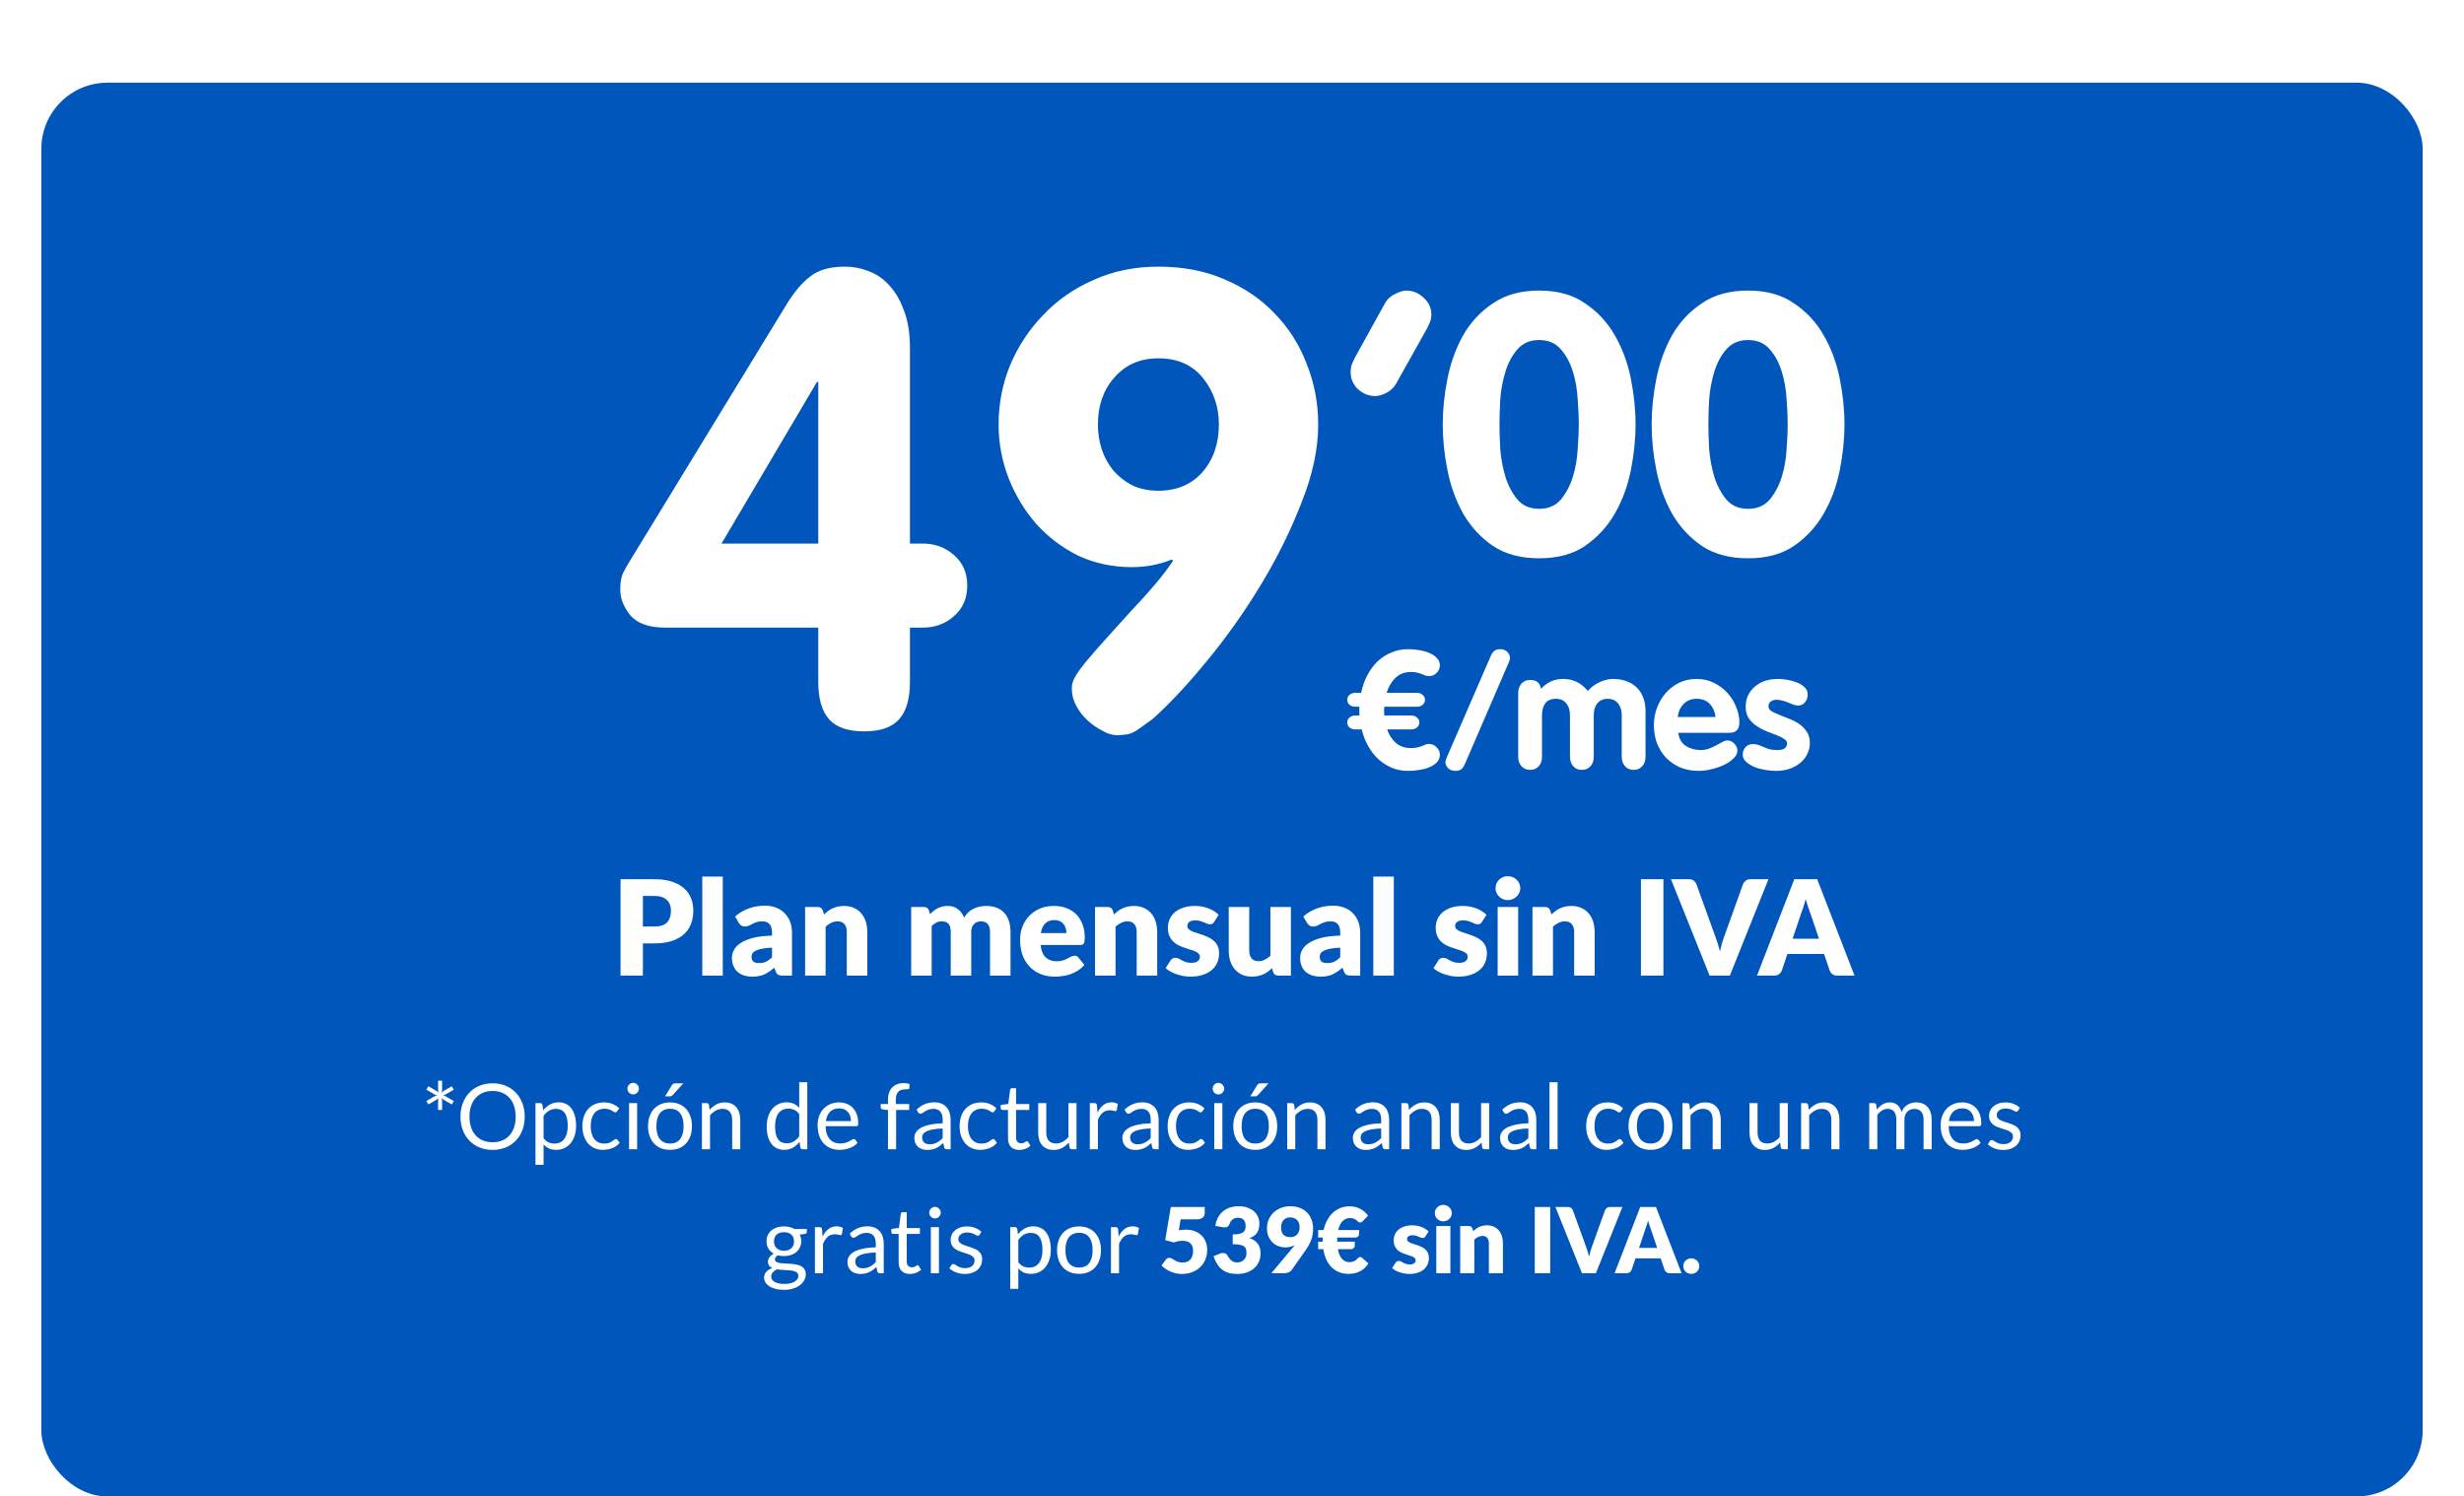 <svg width="298" height="181" viewBox="0 0 298 181" fill="none" xmlns="http://www.w3.org/2000/svg">
<g filter="url(#filter0_ddd_99_5313)">
<rect x="5" y="4" width="288" height="171" rx="8" fill="#0056BB"/>
<path d="M110.052 59.747H111.592C113.081 59.747 114.338 60.209 115.365 61.133C116.443 62.057 116.982 63.289 116.982 64.829C116.982 66.369 116.443 67.601 115.365 68.525C114.338 69.449 113.081 69.911 111.592 69.911H110.052V76.456C110.052 78.509 109.616 80.024 108.743 80.999C107.87 81.974 106.459 82.462 104.508 82.462C102.557 82.462 101.146 81.974 100.273 80.999C99.4 80.024 98.964 78.509 98.964 76.456V69.911H80.407C78.508 69.911 77.122 69.423 76.249 68.448C75.428 67.421 75.017 66.395 75.017 65.368C75.017 64.495 75.12 63.828 75.325 63.366C75.582 62.853 75.838 62.391 76.095 61.98L95.191 30.718C96.115 29.229 97.065 28.126 98.04 27.407C99.016 26.637 100.401 26.252 102.198 26.252C103.173 26.252 104.123 26.432 105.047 26.791C106.022 27.15 106.869 27.741 107.588 28.562C108.307 29.332 108.897 30.359 109.359 31.642C109.821 32.874 110.052 34.363 110.052 36.108V59.747ZM98.964 40.189H98.81L87.26 59.747H98.964V40.189ZM140.099 26.252C143.076 26.252 145.746 26.765 148.107 27.792C150.52 28.819 152.547 30.205 154.19 31.95C155.884 33.695 157.167 35.723 158.04 38.033C158.964 40.343 159.426 42.781 159.426 45.348C159.426 48.274 158.759 51.405 157.424 54.742C156.141 58.079 154.524 61.364 152.573 64.598C150.622 67.832 148.492 70.861 146.182 73.684C143.923 76.456 141.819 78.74 139.868 80.537C139.56 80.845 139.175 81.153 138.713 81.461C138.302 81.769 137.866 82.077 137.404 82.385C136.993 82.642 136.583 82.796 136.172 82.847C135.761 82.898 135.402 82.924 135.094 82.924C134.529 82.924 133.939 82.744 133.323 82.385C132.707 82.077 132.117 81.666 131.552 81.153C130.987 80.64 130.525 80.049 130.166 79.382C129.807 78.715 129.627 78.022 129.627 77.303C129.627 76.738 129.781 76.225 130.089 75.763C130.397 75.25 130.782 74.711 131.244 74.146C132.014 73.222 132.887 72.221 133.862 71.143C134.837 70.065 135.813 68.987 136.788 67.909C137.815 66.831 138.764 65.779 139.637 64.752C140.51 63.725 141.254 62.75 141.87 61.826L141.716 61.672C140.227 62.288 138.61 62.596 136.865 62.596C134.555 62.596 132.399 62.134 130.397 61.21C128.446 60.235 126.752 58.951 125.315 57.36C123.929 55.769 122.825 53.946 122.004 51.893C121.183 49.788 120.772 47.607 120.772 45.348C120.772 42.833 121.234 40.446 122.158 38.187C123.133 35.877 124.468 33.849 126.162 32.104C127.856 30.307 129.884 28.896 132.245 27.869C134.606 26.791 137.224 26.252 140.099 26.252ZM140.099 53.356C142.306 53.356 144.077 52.612 145.412 51.123C146.747 49.583 147.414 47.658 147.414 45.348C147.414 43.192 146.772 41.318 145.489 39.727C144.206 38.136 142.409 37.34 140.099 37.34C137.892 37.34 136.121 38.11 134.786 39.65C133.451 41.139 132.784 43.038 132.784 45.348C132.784 46.375 132.938 47.376 133.246 48.351C133.554 49.275 134.016 50.122 134.632 50.892C135.248 51.611 135.992 52.201 136.865 52.663C137.789 53.125 138.867 53.356 140.099 53.356Z" fill="white"/>
<path d="M168.845 40.408C168.552 40.907 168.141 41.288 167.613 41.552C167.115 41.787 166.689 41.904 166.337 41.904C165.545 41.904 164.841 41.625 164.225 41.068C163.639 40.481 163.345 39.792 163.345 39C163.345 38.677 163.389 38.384 163.477 38.12C163.595 37.827 163.727 37.533 163.873 37.24L167.525 30.64C167.819 30.141 168.229 29.775 168.757 29.54C169.285 29.276 169.725 29.144 170.077 29.144C170.869 29.144 171.573 29.437 172.189 30.024C172.805 30.581 173.113 31.256 173.113 32.048C173.113 32.371 173.055 32.679 172.937 32.972C172.82 33.265 172.688 33.544 172.541 33.808L168.845 40.408ZM186.148 55.544C187.262 55.544 188.142 55.163 188.788 54.4C189.433 53.608 189.917 52.684 190.24 51.628C190.562 50.543 190.753 49.428 190.812 48.284C190.9 47.111 190.944 46.128 190.944 45.336C190.944 44.515 190.9 43.517 190.812 42.344C190.753 41.171 190.562 40.056 190.24 39C189.917 37.915 189.433 37.005 188.788 36.272C188.142 35.509 187.262 35.128 186.148 35.128C185.033 35.128 184.153 35.509 183.508 36.272C182.862 37.005 182.378 37.915 182.056 39C181.733 40.056 181.528 41.171 181.44 42.344C181.381 43.517 181.352 44.515 181.352 45.336C181.352 46.128 181.381 47.111 181.44 48.284C181.528 49.428 181.733 50.543 182.056 51.628C182.378 52.684 182.862 53.608 183.508 54.4C184.153 55.163 185.033 55.544 186.148 55.544ZM186.148 61.528C183.918 61.528 182.056 61.029 180.56 60.032C179.064 59.005 177.861 57.7 176.952 56.116C176.072 54.532 175.441 52.787 175.06 50.88C174.678 48.973 174.488 47.125 174.488 45.336C174.488 43.547 174.678 41.699 175.06 39.792C175.441 37.885 176.072 36.14 176.952 34.556C177.861 32.972 179.064 31.681 180.56 30.684C182.056 29.657 183.918 29.144 186.148 29.144C188.377 29.144 190.225 29.657 191.692 30.684C193.188 31.681 194.39 32.972 195.3 34.556C196.209 36.14 196.854 37.885 197.236 39.792C197.617 41.699 197.808 43.547 197.808 45.336C197.808 47.125 197.617 48.973 197.236 50.88C196.854 52.787 196.209 54.532 195.3 56.116C194.39 57.7 193.188 59.005 191.692 60.032C190.225 61.029 188.377 61.528 186.148 61.528ZM211.413 55.544C212.528 55.544 213.408 55.163 214.053 54.4C214.698 53.608 215.182 52.684 215.505 51.628C215.828 50.543 216.018 49.428 216.077 48.284C216.165 47.111 216.209 46.128 216.209 45.336C216.209 44.515 216.165 43.517 216.077 42.344C216.018 41.171 215.828 40.056 215.505 39C215.182 37.915 214.698 37.005 214.053 36.272C213.408 35.509 212.528 35.128 211.413 35.128C210.298 35.128 209.418 35.509 208.773 36.272C208.128 37.005 207.644 37.915 207.321 39C206.998 40.056 206.793 41.171 206.705 42.344C206.646 43.517 206.617 44.515 206.617 45.336C206.617 46.128 206.646 47.111 206.705 48.284C206.793 49.428 206.998 50.543 207.321 51.628C207.644 52.684 208.128 53.608 208.773 54.4C209.418 55.163 210.298 55.544 211.413 55.544ZM211.413 61.528C209.184 61.528 207.321 61.029 205.825 60.032C204.329 59.005 203.126 57.7 202.217 56.116C201.337 54.532 200.706 52.787 200.325 50.88C199.944 48.973 199.753 47.125 199.753 45.336C199.753 43.547 199.944 41.699 200.325 39.792C200.706 37.885 201.337 36.14 202.217 34.556C203.126 32.972 204.329 31.681 205.825 30.684C207.321 29.657 209.184 29.144 211.413 29.144C213.642 29.144 215.49 29.657 216.957 30.684C218.453 31.681 219.656 32.972 220.565 34.556C221.474 36.14 222.12 37.885 222.501 39.792C222.882 41.699 223.073 43.547 223.073 45.336C223.073 47.125 222.882 48.973 222.501 50.88C222.12 52.787 221.474 54.532 220.565 56.116C219.656 57.7 218.453 59.005 216.957 60.032C215.49 61.029 213.642 61.528 211.413 61.528Z" fill="white"/>
<path d="M167.76 82.22C168 82.9 168.353 83.447 168.82 83.86C169.3 84.273 169.9 84.48 170.62 84.48C170.953 84.48 171.227 84.453 171.44 84.4C171.653 84.347 171.833 84.293 171.98 84.24C172.14 84.173 172.28 84.113 172.4 84.06C172.52 84.007 172.66 83.98 172.82 83.98C173.18 83.98 173.487 84.113 173.74 84.38C174.007 84.633 174.14 84.933 174.14 85.28C174.14 85.627 174.027 85.927 173.8 86.18C173.573 86.42 173.28 86.62 172.92 86.78C172.56 86.94 172.147 87.053 171.68 87.12C171.227 87.2 170.767 87.24 170.3 87.24C169.607 87.24 168.96 87.12 168.36 86.88C167.76 86.627 167.213 86.28 166.72 85.84C166.24 85.4 165.827 84.873 165.48 84.26C165.133 83.647 164.867 82.967 164.68 82.22H163.9C163.647 82.22 163.42 82.147 163.22 82C163.033 81.84 162.94 81.633 162.94 81.38C162.94 81.127 163.033 80.927 163.22 80.78C163.42 80.62 163.647 80.54 163.9 80.54H164.42C164.407 80.433 164.4 80.333 164.4 80.24C164.4 80.133 164.4 80.027 164.4 79.92V79.48H163.9C163.647 79.48 163.42 79.407 163.22 79.26C163.033 79.1 162.94 78.893 162.94 78.64C162.94 78.387 163.033 78.187 163.22 78.04C163.42 77.88 163.647 77.8 163.9 77.8H164.62C164.78 77.027 165.027 76.32 165.36 75.68C165.707 75.027 166.12 74.467 166.6 74C167.093 73.533 167.653 73.173 168.28 72.92C168.907 72.653 169.58 72.52 170.3 72.52C170.767 72.52 171.227 72.56 171.68 72.64C172.147 72.72 172.56 72.84 172.92 73C173.28 73.16 173.573 73.367 173.8 73.62C174.027 73.86 174.14 74.147 174.14 74.48C174.14 74.827 174.007 75.133 173.74 75.4C173.487 75.653 173.18 75.78 172.82 75.78C172.66 75.78 172.513 75.753 172.38 75.7C172.26 75.647 172.12 75.593 171.96 75.54C171.813 75.473 171.633 75.413 171.42 75.36C171.22 75.307 170.953 75.28 170.62 75.28C169.86 75.28 169.24 75.52 168.76 76C168.28 76.467 167.927 77.067 167.7 77.8H171.38C171.633 77.8 171.853 77.88 172.04 78.04C172.24 78.187 172.34 78.387 172.34 78.64C172.34 78.893 172.24 79.1 172.04 79.26C171.853 79.407 171.633 79.48 171.38 79.48H167.42C167.407 79.547 167.4 79.613 167.4 79.68C167.4 79.747 167.4 79.813 167.4 79.88C167.4 79.987 167.4 80.1 167.4 80.22C167.4 80.327 167.407 80.433 167.42 80.54H170.7C170.953 80.54 171.173 80.62 171.36 80.78C171.56 80.927 171.66 81.127 171.66 81.38C171.66 81.633 171.56 81.84 171.36 82C171.173 82.147 170.953 82.22 170.7 82.22H167.76ZM180.328 73.26C180.435 73.033 180.568 72.853 180.728 72.72C180.888 72.587 181.128 72.52 181.448 72.52C181.782 72.52 182.062 72.627 182.288 72.84C182.515 73.053 182.628 73.313 182.628 73.62C182.628 73.713 182.568 73.9 182.448 74.18L177.128 86.5C177.022 86.727 176.888 86.907 176.728 87.04C176.568 87.173 176.328 87.24 176.008 87.24C175.675 87.24 175.388 87.133 175.148 86.92C174.922 86.707 174.808 86.447 174.808 86.14C174.808 86.047 174.868 85.86 174.988 85.58L180.328 73.26ZM183.613 77.84C183.613 77.36 183.746 76.973 184.013 76.68C184.28 76.387 184.626 76.24 185.053 76.24C185.826 76.24 186.266 76.6 186.373 77.32C187.093 76.52 187.986 76.12 189.053 76.12C190.266 76.12 191.26 76.607 192.033 77.58C192.433 77.113 192.913 76.753 193.473 76.5C194.046 76.247 194.58 76.12 195.073 76.12C195.66 76.12 196.193 76.207 196.673 76.38C197.153 76.54 197.566 76.787 197.913 77.12C198.26 77.44 198.526 77.84 198.713 78.32C198.913 78.8 199.013 79.36 199.013 80V85.52C199.013 86 198.88 86.387 198.613 86.68C198.346 86.973 198 87.12 197.573 87.12C197.146 87.12 196.8 86.973 196.533 86.68C196.266 86.387 196.133 86 196.133 85.52V80.5C196.133 79.9 195.98 79.42 195.673 79.06C195.38 78.7 194.973 78.52 194.453 78.52C193.92 78.52 193.5 78.7 193.193 79.06C192.9 79.42 192.753 79.9 192.753 80.5V85.52C192.753 86 192.62 86.387 192.353 86.68C192.086 86.973 191.74 87.12 191.313 87.12C190.886 87.12 190.54 86.973 190.273 86.68C190.006 86.387 189.873 86 189.873 85.52V80.5C189.873 79.9 189.72 79.42 189.413 79.06C189.12 78.7 188.713 78.52 188.193 78.52C187.593 78.52 187.16 78.7 186.893 79.06C186.626 79.42 186.493 79.9 186.493 80.5V85.52C186.493 86 186.36 86.387 186.093 86.68C185.826 86.973 185.48 87.12 185.053 87.12C184.626 87.12 184.28 86.973 184.013 86.68C183.746 86.387 183.613 86 183.613 85.52V77.84ZM202.964 82.64C203.071 83.36 203.378 83.887 203.884 84.22C204.404 84.553 205.004 84.72 205.684 84.72C206.058 84.72 206.398 84.66 206.704 84.54C207.024 84.42 207.318 84.287 207.584 84.14C207.851 83.993 208.098 83.86 208.324 83.74C208.551 83.62 208.758 83.56 208.944 83.56C209.251 83.56 209.524 83.693 209.764 83.96C210.004 84.213 210.124 84.493 210.124 84.8C210.124 85.107 209.978 85.407 209.684 85.7C209.404 85.993 209.038 86.253 208.584 86.48C208.131 86.707 207.624 86.887 207.064 87.02C206.504 87.167 205.958 87.24 205.424 87.24C204.611 87.24 203.871 87.1 203.204 86.82C202.551 86.54 201.984 86.153 201.504 85.66C201.038 85.167 200.671 84.587 200.404 83.92C200.151 83.24 200.024 82.5 200.024 81.7C200.024 80.967 200.151 80.267 200.404 79.6C200.658 78.92 201.011 78.327 201.464 77.82C201.918 77.3 202.458 76.887 203.084 76.58C203.724 76.273 204.424 76.12 205.184 76.12C205.958 76.12 206.664 76.28 207.304 76.6C207.944 76.92 208.491 77.333 208.944 77.84C209.398 78.347 209.744 78.913 209.984 79.54C210.238 80.153 210.364 80.76 210.364 81.36C210.364 81.787 210.264 82.107 210.064 82.32C209.864 82.533 209.544 82.64 209.104 82.64H202.964ZM207.484 80.72C207.404 80.08 207.171 79.553 206.784 79.14C206.398 78.727 205.864 78.52 205.184 78.52C204.544 78.52 204.018 78.733 203.604 79.16C203.204 79.587 202.971 80.107 202.904 80.72H207.484ZM218.626 78C218.626 78.373 218.513 78.693 218.286 78.96C218.073 79.213 217.793 79.34 217.446 79.34C217.286 79.34 217.113 79.307 216.926 79.24C216.74 79.16 216.54 79.08 216.326 79C216.126 78.907 215.9 78.827 215.646 78.76C215.406 78.68 215.146 78.64 214.866 78.64C214.6 78.64 214.366 78.707 214.166 78.84C213.98 78.96 213.886 79.16 213.886 79.44C213.886 79.667 214.006 79.86 214.246 80.02C214.5 80.167 214.813 80.313 215.186 80.46C215.56 80.607 215.96 80.767 216.386 80.94C216.813 81.1 217.213 81.307 217.586 81.56C217.96 81.813 218.266 82.127 218.506 82.5C218.76 82.86 218.886 83.313 218.886 83.86C218.886 84.327 218.786 84.767 218.586 85.18C218.4 85.58 218.126 85.933 217.766 86.24C217.406 86.547 216.973 86.793 216.466 86.98C215.96 87.153 215.4 87.24 214.786 87.24C214.386 87.24 213.946 87.2 213.466 87.12C213 87.04 212.566 86.92 212.166 86.76C211.766 86.587 211.433 86.38 211.166 86.14C210.9 85.887 210.766 85.6 210.766 85.28C210.766 84.947 210.873 84.653 211.086 84.4C211.3 84.133 211.606 84 212.006 84C212.286 84 212.52 84.04 212.706 84.12C212.906 84.187 213.106 84.267 213.306 84.36C213.506 84.453 213.733 84.54 213.986 84.62C214.253 84.687 214.586 84.72 214.986 84.72C215.746 84.72 216.126 84.447 216.126 83.9C216.126 83.687 216 83.507 215.746 83.36C215.506 83.2 215.2 83.047 214.826 82.9C214.453 82.753 214.053 82.6 213.626 82.44C213.2 82.267 212.8 82.053 212.426 81.8C212.053 81.547 211.74 81.233 211.486 80.86C211.246 80.487 211.126 80.027 211.126 79.48C211.126 78.987 211.22 78.533 211.406 78.12C211.606 77.707 211.88 77.353 212.226 77.06C212.573 76.753 212.98 76.52 213.446 76.36C213.926 76.2 214.453 76.12 215.026 76.12C215.346 76.12 215.713 76.153 216.126 76.22C216.54 76.287 216.933 76.393 217.306 76.54C217.68 76.687 217.993 76.88 218.246 77.12C218.5 77.36 218.626 77.653 218.626 78Z" fill="white"/>
<path d="M79.162 106.064C79.866 106.064 80.373 105.896 80.682 105.56C80.991 105.224 81.146 104.755 81.146 104.152C81.146 103.885 81.106 103.643 81.026 103.424C80.946 103.205 80.823 103.019 80.658 102.864C80.498 102.704 80.293 102.581 80.042 102.496C79.796 102.411 79.503 102.368 79.162 102.368H77.754V106.064H79.162ZM79.162 100.344C79.983 100.344 80.687 100.443 81.274 100.64C81.866 100.832 82.351 101.099 82.73 101.44C83.114 101.781 83.397 102.184 83.578 102.648C83.759 103.112 83.85 103.613 83.85 104.152C83.85 104.733 83.757 105.267 83.57 105.752C83.383 106.237 83.098 106.653 82.714 107C82.33 107.347 81.842 107.619 81.25 107.816C80.663 108.008 79.967 108.104 79.162 108.104H77.754V112H75.05V100.344H79.162ZM87.414 100.024V112H84.934V100.024H87.414ZM93.37 108.624C92.874 108.645 92.466 108.688 92.146 108.752C91.826 108.816 91.573 108.896 91.386 108.992C91.199 109.088 91.069 109.197 90.994 109.32C90.925 109.443 90.89 109.576 90.89 109.72C90.89 110.003 90.967 110.203 91.122 110.32C91.277 110.432 91.503 110.488 91.802 110.488C92.122 110.488 92.402 110.432 92.642 110.32C92.882 110.208 93.125 110.027 93.37 109.776V108.624ZM88.906 104.856C89.407 104.413 89.962 104.085 90.57 103.872C91.183 103.653 91.839 103.544 92.538 103.544C93.039 103.544 93.49 103.627 93.89 103.792C94.295 103.952 94.637 104.179 94.914 104.472C95.197 104.76 95.413 105.104 95.562 105.504C95.711 105.904 95.786 106.341 95.786 106.816V112H94.65C94.415 112 94.237 111.968 94.114 111.904C93.997 111.84 93.898 111.707 93.818 111.504L93.642 111.048C93.434 111.224 93.234 111.379 93.042 111.512C92.85 111.645 92.65 111.76 92.442 111.856C92.239 111.947 92.021 112.013 91.786 112.056C91.557 112.104 91.301 112.128 91.018 112.128C90.639 112.128 90.295 112.08 89.986 111.984C89.677 111.883 89.413 111.736 89.194 111.544C88.981 111.352 88.815 111.115 88.698 110.832C88.581 110.544 88.522 110.213 88.522 109.84C88.522 109.541 88.597 109.24 88.746 108.936C88.895 108.627 89.154 108.347 89.522 108.096C89.89 107.84 90.386 107.627 91.01 107.456C91.634 107.285 92.421 107.189 93.37 107.168V106.816C93.37 106.331 93.269 105.981 93.066 105.768C92.869 105.549 92.586 105.44 92.218 105.44C91.925 105.44 91.685 105.472 91.498 105.536C91.311 105.6 91.143 105.672 90.994 105.752C90.85 105.832 90.709 105.904 90.57 105.968C90.431 106.032 90.266 106.064 90.074 106.064C89.903 106.064 89.759 106.021 89.642 105.936C89.525 105.851 89.429 105.749 89.354 105.632L88.906 104.856ZM99.659 104.6C99.819 104.451 99.985 104.312 100.155 104.184C100.326 104.056 100.507 103.949 100.699 103.864C100.897 103.773 101.107 103.704 101.331 103.656C101.561 103.603 101.809 103.576 102.075 103.576C102.529 103.576 102.929 103.656 103.275 103.816C103.627 103.971 103.923 104.189 104.163 104.472C104.403 104.749 104.585 105.083 104.707 105.472C104.83 105.856 104.891 106.275 104.891 106.728V112H102.411V106.728C102.411 106.323 102.318 106.008 102.131 105.784C101.945 105.555 101.67 105.44 101.307 105.44C101.035 105.44 100.779 105.499 100.539 105.616C100.305 105.728 100.075 105.883 99.851 106.08V112H97.371V103.704H98.907C99.217 103.704 99.419 103.843 99.515 104.12L99.659 104.6ZM110.199 112V103.704H111.735C112.045 103.704 112.247 103.843 112.343 104.12L112.479 104.568C112.618 104.424 112.762 104.293 112.911 104.176C113.061 104.053 113.221 103.949 113.391 103.864C113.567 103.773 113.754 103.704 113.951 103.656C114.154 103.603 114.375 103.576 114.615 103.576C115.117 103.576 115.53 103.707 115.855 103.968C116.186 104.224 116.437 104.568 116.607 105C116.746 104.744 116.914 104.525 117.111 104.344C117.314 104.163 117.53 104.016 117.759 103.904C117.994 103.792 118.239 103.709 118.495 103.656C118.757 103.603 119.015 103.576 119.271 103.576C119.746 103.576 120.167 103.648 120.535 103.792C120.903 103.931 121.21 104.136 121.455 104.408C121.706 104.675 121.895 105.005 122.023 105.4C122.151 105.789 122.215 106.232 122.215 106.728V112H119.735V106.728C119.735 105.869 119.367 105.44 118.631 105.44C118.295 105.44 118.015 105.552 117.791 105.776C117.573 105.995 117.463 106.312 117.463 106.728V112H114.983V106.728C114.983 106.253 114.89 105.92 114.703 105.728C114.517 105.536 114.242 105.44 113.879 105.44C113.655 105.44 113.442 105.491 113.239 105.592C113.042 105.693 112.855 105.829 112.679 106V112H110.199ZM128.969 106.856C128.969 106.659 128.942 106.467 128.889 106.28C128.841 106.093 128.758 105.928 128.641 105.784C128.529 105.635 128.379 105.515 128.193 105.424C128.006 105.333 127.779 105.288 127.513 105.288C127.043 105.288 126.675 105.424 126.409 105.696C126.142 105.963 125.966 106.349 125.881 106.856H128.969ZM125.849 108.296C125.929 108.989 126.139 109.493 126.481 109.808C126.822 110.117 127.262 110.272 127.801 110.272C128.089 110.272 128.337 110.237 128.545 110.168C128.753 110.099 128.937 110.021 129.097 109.936C129.262 109.851 129.411 109.773 129.545 109.704C129.683 109.635 129.827 109.6 129.977 109.6C130.174 109.6 130.323 109.672 130.425 109.816L131.145 110.704C130.889 110.997 130.611 111.237 130.313 111.424C130.019 111.605 129.715 111.749 129.401 111.856C129.091 111.957 128.779 112.027 128.465 112.064C128.155 112.107 127.859 112.128 127.577 112.128C126.995 112.128 126.449 112.035 125.937 111.848C125.43 111.656 124.985 111.373 124.601 111C124.222 110.627 123.921 110.163 123.697 109.608C123.478 109.053 123.369 108.408 123.369 107.672C123.369 107.117 123.462 106.592 123.649 106.096C123.841 105.6 124.113 105.165 124.465 104.792C124.822 104.419 125.251 104.123 125.753 103.904C126.259 103.685 126.83 103.576 127.465 103.576C128.014 103.576 128.515 103.661 128.969 103.832C129.427 104.003 129.819 104.251 130.145 104.576C130.475 104.901 130.731 105.301 130.913 105.776C131.099 106.245 131.193 106.779 131.193 107.376C131.193 107.563 131.185 107.715 131.169 107.832C131.153 107.949 131.123 108.043 131.081 108.112C131.038 108.181 130.979 108.229 130.905 108.256C130.835 108.283 130.745 108.296 130.633 108.296H125.849ZM134.722 104.6C134.882 104.451 135.047 104.312 135.218 104.184C135.388 104.056 135.57 103.949 135.762 103.864C135.959 103.773 136.17 103.704 136.394 103.656C136.623 103.603 136.871 103.576 137.138 103.576C137.591 103.576 137.991 103.656 138.338 103.816C138.69 103.971 138.986 104.189 139.226 104.472C139.466 104.749 139.647 105.083 139.77 105.472C139.892 105.856 139.954 106.275 139.954 106.728V112H137.474V106.728C137.474 106.323 137.38 106.008 137.194 105.784C137.007 105.555 136.732 105.44 136.37 105.44C136.098 105.44 135.842 105.499 135.602 105.616C135.367 105.728 135.138 105.883 134.914 106.08V112H132.434V103.704H133.97C134.279 103.704 134.482 103.843 134.578 104.12L134.722 104.6ZM146.831 105.52C146.767 105.621 146.697 105.693 146.623 105.736C146.553 105.779 146.463 105.8 146.351 105.8C146.233 105.8 146.116 105.776 145.999 105.728C145.881 105.675 145.753 105.619 145.615 105.56C145.481 105.501 145.329 105.448 145.159 105.4C144.988 105.347 144.793 105.32 144.575 105.32C144.26 105.32 144.017 105.381 143.847 105.504C143.681 105.621 143.599 105.787 143.599 106C143.599 106.155 143.652 106.283 143.759 106.384C143.871 106.485 144.017 106.576 144.199 106.656C144.38 106.731 144.585 106.803 144.815 106.872C145.044 106.941 145.279 107.019 145.519 107.104C145.759 107.189 145.993 107.291 146.223 107.408C146.452 107.52 146.657 107.661 146.839 107.832C147.02 107.997 147.164 108.2 147.271 108.44C147.383 108.68 147.439 108.968 147.439 109.304C147.439 109.715 147.364 110.093 147.215 110.44C147.065 110.787 146.841 111.085 146.543 111.336C146.249 111.587 145.884 111.781 145.447 111.92C145.015 112.059 144.516 112.128 143.951 112.128C143.668 112.128 143.385 112.101 143.103 112.048C142.82 111.995 142.545 111.923 142.279 111.832C142.017 111.741 141.775 111.635 141.551 111.512C141.327 111.384 141.135 111.248 140.975 111.104L141.551 110.192C141.615 110.085 141.695 110.003 141.791 109.944C141.892 109.88 142.02 109.848 142.175 109.848C142.319 109.848 142.447 109.88 142.559 109.944C142.676 110.008 142.801 110.077 142.935 110.152C143.068 110.227 143.223 110.296 143.399 110.36C143.58 110.424 143.807 110.456 144.079 110.456C144.271 110.456 144.433 110.437 144.567 110.4C144.7 110.357 144.807 110.301 144.887 110.232C144.967 110.163 145.025 110.085 145.063 110C145.1 109.915 145.119 109.827 145.119 109.736C145.119 109.571 145.063 109.435 144.951 109.328C144.839 109.221 144.692 109.131 144.511 109.056C144.329 108.976 144.121 108.904 143.887 108.84C143.657 108.771 143.423 108.693 143.183 108.608C142.943 108.523 142.705 108.421 142.471 108.304C142.241 108.181 142.036 108.029 141.855 107.848C141.673 107.661 141.527 107.435 141.415 107.168C141.303 106.901 141.247 106.579 141.247 106.2C141.247 105.848 141.313 105.515 141.447 105.2C141.585 104.88 141.791 104.6 142.063 104.36C142.335 104.12 142.676 103.931 143.087 103.792C143.497 103.648 143.977 103.576 144.527 103.576C144.825 103.576 145.113 103.603 145.391 103.656C145.673 103.709 145.937 103.784 146.183 103.88C146.428 103.976 146.652 104.091 146.855 104.224C147.057 104.352 147.236 104.493 147.391 104.648L146.831 105.52ZM156.124 103.704V112H154.588C154.278 112 154.076 111.861 153.98 111.584L153.836 111.104C153.676 111.259 153.51 111.4 153.34 111.528C153.169 111.651 152.985 111.757 152.788 111.848C152.596 111.933 152.385 112 152.156 112.048C151.932 112.101 151.686 112.128 151.42 112.128C150.966 112.128 150.564 112.051 150.212 111.896C149.865 111.736 149.572 111.515 149.332 111.232C149.092 110.949 148.91 110.616 148.788 110.232C148.665 109.848 148.604 109.427 148.604 108.968V103.704H151.084V108.968C151.084 109.379 151.177 109.696 151.364 109.92C151.55 110.144 151.825 110.256 152.188 110.256C152.46 110.256 152.713 110.2 152.948 110.088C153.188 109.971 153.42 109.813 153.644 109.616V103.704H156.124ZM162.089 108.624C161.593 108.645 161.185 108.688 160.865 108.752C160.545 108.816 160.291 108.896 160.105 108.992C159.918 109.088 159.787 109.197 159.713 109.32C159.643 109.443 159.609 109.576 159.609 109.72C159.609 110.003 159.686 110.203 159.841 110.32C159.995 110.432 160.222 110.488 160.521 110.488C160.841 110.488 161.121 110.432 161.361 110.32C161.601 110.208 161.843 110.027 162.089 109.776V108.624ZM157.625 104.856C158.126 104.413 158.681 104.085 159.289 103.872C159.902 103.653 160.558 103.544 161.257 103.544C161.758 103.544 162.209 103.627 162.609 103.792C163.014 103.952 163.355 104.179 163.633 104.472C163.915 104.76 164.131 105.104 164.281 105.504C164.43 105.904 164.505 106.341 164.505 106.816V112H163.369C163.134 112 162.955 111.968 162.833 111.904C162.715 111.84 162.617 111.707 162.537 111.504L162.361 111.048C162.153 111.224 161.953 111.379 161.761 111.512C161.569 111.645 161.369 111.76 161.161 111.856C160.958 111.947 160.739 112.013 160.505 112.056C160.275 112.104 160.019 112.128 159.737 112.128C159.358 112.128 159.014 112.08 158.705 111.984C158.395 111.883 158.131 111.736 157.913 111.544C157.699 111.352 157.534 111.115 157.417 110.832C157.299 110.544 157.241 110.213 157.241 109.84C157.241 109.541 157.315 109.24 157.465 108.936C157.614 108.627 157.873 108.347 158.241 108.096C158.609 107.84 159.105 107.627 159.729 107.456C160.353 107.285 161.139 107.189 162.089 107.168V106.816C162.089 106.331 161.987 105.981 161.785 105.768C161.587 105.549 161.305 105.44 160.937 105.44C160.643 105.44 160.403 105.472 160.217 105.536C160.03 105.6 159.862 105.672 159.713 105.752C159.569 105.832 159.427 105.904 159.289 105.968C159.15 106.032 158.985 106.064 158.793 106.064C158.622 106.064 158.478 106.021 158.361 105.936C158.243 105.851 158.147 105.749 158.073 105.632L157.625 104.856ZM168.57 100.024V112H166.09V100.024H168.57ZM179.221 105.52C179.157 105.621 179.088 105.693 179.013 105.736C178.944 105.779 178.853 105.8 178.741 105.8C178.624 105.8 178.507 105.776 178.389 105.728C178.272 105.675 178.144 105.619 178.005 105.56C177.872 105.501 177.72 105.448 177.549 105.4C177.379 105.347 177.184 105.32 176.965 105.32C176.651 105.32 176.408 105.381 176.237 105.504C176.072 105.621 175.989 105.787 175.989 106C175.989 106.155 176.043 106.283 176.149 106.384C176.261 106.485 176.408 106.576 176.589 106.656C176.771 106.731 176.976 106.803 177.205 106.872C177.435 106.941 177.669 107.019 177.909 107.104C178.149 107.189 178.384 107.291 178.613 107.408C178.843 107.52 179.048 107.661 179.229 107.832C179.411 107.997 179.555 108.2 179.661 108.44C179.773 108.68 179.829 108.968 179.829 109.304C179.829 109.715 179.755 110.093 179.605 110.44C179.456 110.787 179.232 111.085 178.933 111.336C178.64 111.587 178.275 111.781 177.837 111.92C177.405 112.059 176.907 112.128 176.341 112.128C176.059 112.128 175.776 112.101 175.493 112.048C175.211 111.995 174.936 111.923 174.669 111.832C174.408 111.741 174.165 111.635 173.941 111.512C173.717 111.384 173.525 111.248 173.365 111.104L173.941 110.192C174.005 110.085 174.085 110.003 174.181 109.944C174.283 109.88 174.411 109.848 174.565 109.848C174.709 109.848 174.837 109.88 174.949 109.944C175.067 110.008 175.192 110.077 175.325 110.152C175.459 110.227 175.613 110.296 175.789 110.36C175.971 110.424 176.197 110.456 176.469 110.456C176.661 110.456 176.824 110.437 176.957 110.4C177.091 110.357 177.197 110.301 177.277 110.232C177.357 110.163 177.416 110.085 177.453 110C177.491 109.915 177.509 109.827 177.509 109.736C177.509 109.571 177.453 109.435 177.341 109.328C177.229 109.221 177.083 109.131 176.901 109.056C176.72 108.976 176.512 108.904 176.277 108.84C176.048 108.771 175.813 108.693 175.573 108.608C175.333 108.523 175.096 108.421 174.861 108.304C174.632 108.181 174.427 108.029 174.245 107.848C174.064 107.661 173.917 107.435 173.805 107.168C173.693 106.901 173.637 106.579 173.637 106.2C173.637 105.848 173.704 105.515 173.837 105.2C173.976 104.88 174.181 104.6 174.453 104.36C174.725 104.12 175.067 103.931 175.477 103.792C175.888 103.648 176.368 103.576 176.917 103.576C177.216 103.576 177.504 103.603 177.781 103.656C178.064 103.709 178.328 103.784 178.573 103.88C178.819 103.976 179.043 104.091 179.245 104.224C179.448 104.352 179.627 104.493 179.781 104.648L179.221 105.52ZM183.61 103.704V112H181.13V103.704H183.61ZM183.866 101.432C183.866 101.629 183.826 101.816 183.746 101.992C183.666 102.163 183.557 102.315 183.418 102.448C183.28 102.576 183.117 102.68 182.93 102.76C182.749 102.835 182.554 102.872 182.346 102.872C182.144 102.872 181.954 102.835 181.778 102.76C181.602 102.68 181.445 102.576 181.306 102.448C181.173 102.315 181.066 102.163 180.986 101.992C180.912 101.816 180.874 101.629 180.874 101.432C180.874 101.229 180.912 101.04 180.986 100.864C181.066 100.688 181.173 100.533 181.306 100.4C181.445 100.267 181.602 100.163 181.778 100.088C181.954 100.013 182.144 99.976 182.346 99.976C182.554 99.976 182.749 100.013 182.93 100.088C183.117 100.163 183.28 100.267 183.418 100.4C183.557 100.533 183.666 100.688 183.746 100.864C183.826 101.04 183.866 101.229 183.866 101.432ZM187.628 104.6C187.788 104.451 187.953 104.312 188.124 104.184C188.295 104.056 188.476 103.949 188.668 103.864C188.865 103.773 189.076 103.704 189.3 103.656C189.529 103.603 189.777 103.576 190.044 103.576C190.497 103.576 190.897 103.656 191.244 103.816C191.596 103.971 191.892 104.189 192.132 104.472C192.372 104.749 192.553 105.083 192.676 105.472C192.799 105.856 192.86 106.275 192.86 106.728V112H190.38V106.728C190.38 106.323 190.287 106.008 190.1 105.784C189.913 105.555 189.639 105.44 189.276 105.44C189.004 105.44 188.748 105.499 188.508 105.616C188.273 105.728 188.044 105.883 187.82 106.08V112H185.34V103.704H186.876C187.185 103.704 187.388 103.843 187.484 104.12L187.628 104.6ZM201.176 112H198.456V100.344H201.176V112ZM213.881 100.344L209.209 112H206.761L202.089 100.344H204.265C204.5 100.344 204.689 100.4 204.833 100.512C204.977 100.619 205.086 100.757 205.161 100.928L207.417 107.168C207.524 107.44 207.628 107.739 207.729 108.064C207.83 108.384 207.926 108.72 208.017 109.072C208.092 108.72 208.174 108.384 208.265 108.064C208.361 107.739 208.462 107.44 208.569 107.168L210.809 100.928C210.868 100.779 210.972 100.645 211.121 100.528C211.276 100.405 211.465 100.344 211.689 100.344H213.881ZM219.991 107.544L218.911 104.352C218.831 104.149 218.746 103.912 218.655 103.64C218.564 103.363 218.474 103.064 218.383 102.744C218.303 103.069 218.218 103.371 218.127 103.648C218.036 103.925 217.951 104.165 217.871 104.368L216.799 107.544H219.991ZM224.287 112H222.191C221.956 112 221.767 111.947 221.623 111.84C221.479 111.728 221.37 111.587 221.295 111.416L220.607 109.384H216.175L215.487 111.416C215.428 111.565 215.322 111.701 215.167 111.824C215.018 111.941 214.831 112 214.607 112H212.495L217.007 100.344H219.775L224.287 112Z" fill="white"/>
<path d="M52.984 128.253V127.17C52.984 127.1 52.987 127.034 52.995 126.972C53.006 126.91 53.024 126.849 53.05 126.79C52.976 126.882 52.879 126.965 52.758 127.038L51.812 127.582L51.57 127.17L52.516 126.62C52.648 126.543 52.782 126.499 52.918 126.488C52.844 126.481 52.775 126.468 52.709 126.449C52.646 126.427 52.582 126.394 52.516 126.35L51.565 125.795L51.807 125.382L52.758 125.932C52.886 126.006 52.991 126.101 53.072 126.218C53.039 126.152 53.015 126.086 53 126.02C52.989 125.951 52.984 125.879 52.984 125.806V124.717H53.468V125.8C53.468 125.951 53.442 126.083 53.391 126.196C53.431 126.141 53.475 126.094 53.523 126.053C53.574 126.013 53.631 125.973 53.693 125.932L54.639 125.388L54.881 125.8L53.935 126.35C53.873 126.391 53.81 126.422 53.748 126.444C53.69 126.466 53.627 126.481 53.561 126.488C53.627 126.495 53.69 126.51 53.748 126.532C53.81 126.55 53.873 126.58 53.935 126.62L54.887 127.175L54.645 127.588L53.693 127.038C53.627 126.998 53.569 126.957 53.517 126.917C53.466 126.877 53.42 126.827 53.38 126.768C53.438 126.889 53.468 127.021 53.468 127.164V128.253H52.984ZM63.461 129.062C63.461 129.652 63.367 130.195 63.18 130.69C62.993 131.181 62.729 131.605 62.388 131.96C62.047 132.316 61.636 132.593 61.156 132.791C60.679 132.985 60.151 133.083 59.572 133.083C58.993 133.083 58.465 132.985 57.988 132.791C57.511 132.593 57.103 132.316 56.762 131.96C56.421 131.605 56.157 131.181 55.97 130.69C55.783 130.195 55.689 129.652 55.689 129.062C55.689 128.472 55.783 127.931 55.97 127.439C56.157 126.944 56.421 126.519 56.762 126.163C57.103 125.804 57.511 125.525 57.988 125.327C58.465 125.129 58.993 125.03 59.572 125.03C60.151 125.03 60.679 125.129 61.156 125.327C61.636 125.525 62.047 125.804 62.388 126.163C62.729 126.519 62.993 126.944 63.18 127.439C63.367 127.931 63.461 128.472 63.461 129.062ZM62.366 129.062C62.366 128.578 62.3 128.143 62.168 127.758C62.036 127.373 61.849 127.049 61.607 126.785C61.365 126.517 61.072 126.312 60.727 126.169C60.382 126.026 59.997 125.954 59.572 125.954C59.15 125.954 58.767 126.026 58.423 126.169C58.078 126.312 57.783 126.517 57.537 126.785C57.295 127.049 57.108 127.373 56.976 127.758C56.844 128.143 56.778 128.578 56.778 129.062C56.778 129.546 56.844 129.98 56.976 130.365C57.108 130.747 57.295 131.071 57.537 131.339C57.783 131.603 58.078 131.806 58.423 131.949C58.767 132.089 59.15 132.158 59.572 132.158C59.997 132.158 60.382 132.089 60.727 131.949C61.072 131.806 61.365 131.603 61.607 131.339C61.849 131.071 62.036 130.747 62.168 130.365C62.3 129.98 62.366 129.546 62.366 129.062ZM64.763 134.887V127.428H65.346C65.485 127.428 65.573 127.496 65.609 127.632L65.692 128.292C65.93 128.002 66.202 127.769 66.506 127.593C66.814 127.417 67.168 127.329 67.567 127.329C67.886 127.329 68.176 127.392 68.436 127.516C68.697 127.637 68.919 127.819 69.102 128.061C69.285 128.299 69.427 128.596 69.525 128.952C69.624 129.308 69.674 129.716 69.674 130.178C69.674 130.589 69.619 130.972 69.509 131.328C69.399 131.68 69.241 131.986 69.036 132.246C68.831 132.503 68.578 132.707 68.277 132.857C67.98 133.004 67.644 133.077 67.27 133.077C66.926 133.077 66.631 133.02 66.385 132.906C66.143 132.793 65.928 132.631 65.742 132.422V134.887H64.763ZM67.243 128.121C66.924 128.121 66.644 128.195 66.401 128.341C66.163 128.488 65.943 128.695 65.742 128.963V131.658C65.921 131.9 66.117 132.07 66.33 132.169C66.546 132.268 66.787 132.318 67.05 132.318C67.567 132.318 67.965 132.133 68.244 131.762C68.523 131.392 68.662 130.864 68.662 130.178C68.662 129.815 68.629 129.504 68.563 129.243C68.501 128.983 68.409 128.77 68.288 128.605C68.167 128.437 68.019 128.314 67.843 128.237C67.666 128.16 67.467 128.121 67.243 128.121ZM74.632 128.418C74.603 128.459 74.574 128.49 74.544 128.512C74.515 128.534 74.473 128.545 74.418 128.545C74.363 128.545 74.302 128.523 74.236 128.479C74.174 128.431 74.093 128.38 73.994 128.325C73.895 128.27 73.774 128.22 73.631 128.176C73.492 128.129 73.32 128.105 73.114 128.105C72.843 128.105 72.603 128.154 72.394 128.253C72.185 128.349 72.009 128.488 71.866 128.671C71.727 128.855 71.62 129.077 71.547 129.337C71.477 129.597 71.442 129.889 71.442 130.211C71.442 130.549 71.481 130.849 71.558 131.113C71.635 131.374 71.743 131.594 71.882 131.773C72.022 131.949 72.19 132.085 72.388 132.18C72.59 132.272 72.816 132.318 73.065 132.318C73.303 132.318 73.499 132.29 73.653 132.235C73.807 132.177 73.936 132.113 74.038 132.043C74.141 131.973 74.225 131.911 74.291 131.856C74.357 131.797 74.423 131.768 74.489 131.768C74.574 131.768 74.636 131.799 74.676 131.861L74.951 132.219C74.709 132.516 74.407 132.734 74.044 132.873C73.681 133.009 73.298 133.077 72.894 133.077C72.546 133.077 72.222 133.013 71.921 132.884C71.624 132.756 71.365 132.571 71.145 132.329C70.925 132.083 70.751 131.783 70.623 131.427C70.498 131.071 70.436 130.666 70.436 130.211C70.436 129.797 70.493 129.414 70.606 129.062C70.724 128.71 70.892 128.407 71.112 128.154C71.336 127.898 71.611 127.698 71.937 127.555C72.264 127.412 72.638 127.34 73.059 127.34C73.448 127.34 73.793 127.405 74.093 127.533C74.394 127.658 74.66 127.835 74.891 128.066L74.632 128.418ZM77.056 127.428V133H76.077V127.428H77.056ZM77.276 125.679C77.276 125.775 77.255 125.865 77.215 125.949C77.178 126.03 77.127 126.103 77.061 126.169C76.999 126.231 76.925 126.281 76.841 126.317C76.757 126.354 76.667 126.372 76.572 126.372C76.476 126.372 76.386 126.354 76.302 126.317C76.221 126.281 76.148 126.231 76.082 126.169C76.02 126.103 75.97 126.03 75.934 125.949C75.897 125.865 75.879 125.775 75.879 125.679C75.879 125.584 75.897 125.494 75.934 125.41C75.97 125.322 76.02 125.247 76.082 125.184C76.148 125.118 76.221 125.067 76.302 125.03C76.386 124.994 76.476 124.975 76.572 124.975C76.667 124.975 76.757 124.994 76.841 125.03C76.925 125.067 76.999 125.118 77.061 125.184C77.127 125.247 77.178 125.322 77.215 125.41C77.255 125.494 77.276 125.584 77.276 125.679ZM81.036 127.34C81.443 127.34 81.81 127.408 82.136 127.544C82.466 127.68 82.745 127.872 82.972 128.121C83.203 128.371 83.379 128.673 83.5 129.029C83.625 129.381 83.687 129.775 83.687 130.211C83.687 130.651 83.625 131.047 83.5 131.399C83.379 131.751 83.203 132.052 82.972 132.301C82.745 132.551 82.466 132.743 82.136 132.879C81.81 133.011 81.443 133.077 81.036 133.077C80.629 133.077 80.26 133.011 79.93 132.879C79.604 132.743 79.326 132.551 79.094 132.301C78.864 132.052 78.686 131.751 78.561 131.399C78.436 131.047 78.374 130.651 78.374 130.211C78.374 129.775 78.436 129.381 78.561 129.029C78.686 128.673 78.864 128.371 79.094 128.121C79.326 127.872 79.604 127.68 79.93 127.544C80.26 127.408 80.629 127.34 81.036 127.34ZM81.036 132.312C81.586 132.312 81.997 132.129 82.268 131.762C82.539 131.392 82.675 130.877 82.675 130.217C82.675 129.553 82.539 129.036 82.268 128.666C81.997 128.296 81.586 128.11 81.036 128.11C80.757 128.11 80.515 128.158 80.31 128.253C80.105 128.349 79.932 128.486 79.793 128.666C79.657 128.846 79.555 129.067 79.485 129.331C79.419 129.592 79.386 129.887 79.386 130.217C79.386 130.547 79.419 130.842 79.485 131.102C79.555 131.363 79.657 131.583 79.793 131.762C79.932 131.938 80.105 132.074 80.31 132.169C80.515 132.265 80.757 132.312 81.036 132.312ZM82.642 125.03L81.361 126.449C81.309 126.504 81.258 126.545 81.207 126.57C81.159 126.592 81.097 126.603 81.019 126.603H80.436L81.251 125.272C81.302 125.188 81.357 125.128 81.415 125.091C81.478 125.051 81.568 125.03 81.685 125.03H82.642ZM84.893 133V127.428H85.476C85.616 127.428 85.704 127.496 85.74 127.632L85.817 128.237C86.059 127.969 86.329 127.753 86.626 127.588C86.927 127.423 87.273 127.34 87.665 127.34C87.97 127.34 88.237 127.392 88.468 127.494C88.703 127.593 88.897 127.736 89.051 127.923C89.209 128.107 89.328 128.329 89.409 128.589C89.49 128.849 89.53 129.137 89.53 129.452V133H88.551V129.452C88.551 129.031 88.454 128.704 88.259 128.473C88.069 128.239 87.775 128.121 87.379 128.121C87.09 128.121 86.818 128.191 86.565 128.33C86.316 128.47 86.085 128.659 85.872 128.897V133H84.893ZM97.054 133C96.915 133 96.827 132.932 96.79 132.796L96.702 132.12C96.464 132.41 96.191 132.642 95.883 132.819C95.578 132.991 95.228 133.077 94.832 133.077C94.513 133.077 94.223 133.016 93.963 132.895C93.703 132.771 93.481 132.589 93.298 132.351C93.114 132.113 92.973 131.816 92.874 131.46C92.775 131.104 92.726 130.695 92.726 130.233C92.726 129.823 92.781 129.441 92.891 129.089C93.001 128.734 93.158 128.426 93.364 128.165C93.573 127.905 93.826 127.702 94.123 127.555C94.42 127.405 94.757 127.329 95.135 127.329C95.476 127.329 95.767 127.388 96.009 127.505C96.251 127.619 96.467 127.78 96.658 127.989V124.898H97.637V133H97.054ZM95.157 132.285C95.476 132.285 95.754 132.212 95.993 132.065C96.235 131.918 96.456 131.711 96.658 131.443V128.748C96.478 128.506 96.28 128.338 96.064 128.242C95.851 128.143 95.615 128.094 95.355 128.094C94.834 128.094 94.434 128.279 94.156 128.649C93.877 129.02 93.738 129.548 93.738 130.233C93.738 130.596 93.769 130.908 93.831 131.168C93.893 131.425 93.985 131.638 94.106 131.806C94.227 131.971 94.376 132.092 94.552 132.169C94.728 132.246 94.929 132.285 95.157 132.285ZM101.483 127.34C101.816 127.34 102.124 127.397 102.407 127.511C102.689 127.621 102.933 127.782 103.138 127.995C103.343 128.204 103.503 128.464 103.617 128.776C103.734 129.084 103.793 129.436 103.793 129.832C103.793 129.986 103.776 130.089 103.743 130.14C103.71 130.191 103.648 130.217 103.556 130.217H99.849C99.856 130.569 99.904 130.875 99.992 131.135C100.08 131.396 100.201 131.614 100.355 131.79C100.509 131.962 100.692 132.092 100.905 132.18C101.118 132.265 101.356 132.307 101.62 132.307C101.866 132.307 102.077 132.279 102.253 132.224C102.432 132.166 102.586 132.103 102.715 132.037C102.843 131.971 102.949 131.911 103.034 131.856C103.122 131.797 103.197 131.768 103.259 131.768C103.34 131.768 103.402 131.799 103.446 131.861L103.721 132.219C103.6 132.366 103.455 132.494 103.287 132.604C103.118 132.71 102.936 132.798 102.742 132.868C102.551 132.938 102.353 132.989 102.148 133.022C101.943 133.059 101.739 133.077 101.538 133.077C101.153 133.077 100.797 133.013 100.471 132.884C100.148 132.752 99.868 132.562 99.629 132.312C99.394 132.059 99.211 131.748 99.079 131.377C98.947 131.007 98.881 130.582 98.881 130.101C98.881 129.713 98.94 129.35 99.057 129.012C99.178 128.675 99.35 128.384 99.574 128.138C99.798 127.889 100.071 127.694 100.394 127.555C100.716 127.412 101.079 127.34 101.483 127.34ZM101.505 128.061C101.032 128.061 100.659 128.198 100.388 128.473C100.117 128.745 99.948 129.122 99.882 129.606H102.913C102.913 129.379 102.881 129.172 102.819 128.985C102.757 128.794 102.665 128.631 102.544 128.495C102.423 128.356 102.275 128.25 102.099 128.176C101.926 128.099 101.728 128.061 101.505 128.061ZM107.393 133V128.264L106.777 128.193C106.7 128.175 106.635 128.147 106.584 128.11C106.536 128.07 106.513 128.013 106.513 127.94V127.538H107.393V126.999C107.393 126.68 107.437 126.398 107.525 126.152C107.616 125.903 107.745 125.694 107.91 125.525C108.078 125.353 108.28 125.223 108.515 125.135C108.749 125.047 109.013 125.003 109.307 125.003C109.556 125.003 109.787 125.04 110 125.113L109.978 125.602C109.974 125.676 109.943 125.72 109.884 125.734C109.825 125.749 109.743 125.756 109.637 125.756H109.466C109.297 125.756 109.143 125.778 109.004 125.822C108.868 125.866 108.751 125.938 108.652 126.037C108.553 126.136 108.476 126.266 108.421 126.427C108.37 126.589 108.344 126.789 108.344 127.027V127.538H109.956V128.248H108.377V133H107.393ZM114.971 133H114.536C114.441 133 114.364 132.985 114.305 132.956C114.247 132.927 114.208 132.864 114.19 132.769L114.08 132.252C113.933 132.384 113.79 132.503 113.651 132.609C113.511 132.712 113.365 132.8 113.211 132.873C113.057 132.943 112.892 132.996 112.716 133.033C112.543 133.07 112.351 133.088 112.138 133.088C111.922 133.088 111.718 133.059 111.528 133C111.341 132.938 111.178 132.846 111.038 132.725C110.899 132.604 110.787 132.452 110.703 132.268C110.622 132.081 110.582 131.861 110.582 131.608C110.582 131.388 110.642 131.178 110.763 130.976C110.884 130.771 111.079 130.589 111.346 130.431C111.618 130.274 111.971 130.145 112.408 130.046C112.844 129.944 113.378 129.885 114.008 129.87V129.436C114.008 129.003 113.915 128.677 113.728 128.457C113.544 128.233 113.271 128.121 112.908 128.121C112.67 128.121 112.468 128.153 112.303 128.215C112.142 128.274 112.001 128.341 111.88 128.418C111.762 128.492 111.66 128.56 111.572 128.622C111.487 128.681 111.403 128.71 111.319 128.71C111.253 128.71 111.194 128.693 111.143 128.66C111.095 128.624 111.057 128.58 111.027 128.528L110.851 128.215C111.159 127.918 111.491 127.696 111.847 127.549C112.202 127.403 112.597 127.329 113.029 127.329C113.341 127.329 113.618 127.381 113.86 127.483C114.102 127.586 114.305 127.729 114.47 127.912C114.635 128.096 114.76 128.318 114.844 128.578C114.929 128.838 114.971 129.124 114.971 129.436V133ZM112.43 132.4C112.602 132.4 112.76 132.384 112.903 132.351C113.046 132.314 113.18 132.265 113.304 132.202C113.433 132.136 113.554 132.058 113.667 131.966C113.785 131.874 113.898 131.77 114.008 131.652V130.492C113.557 130.507 113.174 130.543 112.859 130.602C112.543 130.657 112.287 130.73 112.089 130.822C111.891 130.914 111.746 131.022 111.654 131.146C111.566 131.271 111.522 131.41 111.522 131.564C111.522 131.711 111.546 131.838 111.594 131.944C111.641 132.05 111.706 132.138 111.786 132.208C111.867 132.274 111.962 132.323 112.072 132.356C112.182 132.386 112.301 132.4 112.43 132.4ZM120.254 128.418C120.225 128.459 120.196 128.49 120.166 128.512C120.137 128.534 120.095 128.545 120.04 128.545C119.985 128.545 119.924 128.523 119.858 128.479C119.796 128.431 119.715 128.38 119.616 128.325C119.517 128.27 119.396 128.22 119.253 128.176C119.114 128.129 118.942 128.105 118.736 128.105C118.465 128.105 118.225 128.154 118.016 128.253C117.807 128.349 117.631 128.488 117.488 128.671C117.349 128.855 117.242 129.077 117.169 129.337C117.099 129.597 117.064 129.889 117.064 130.211C117.064 130.549 117.103 130.849 117.18 131.113C117.257 131.374 117.365 131.594 117.504 131.773C117.644 131.949 117.812 132.085 118.01 132.18C118.212 132.272 118.438 132.318 118.687 132.318C118.925 132.318 119.121 132.29 119.275 132.235C119.429 132.177 119.558 132.113 119.66 132.043C119.763 131.973 119.847 131.911 119.913 131.856C119.979 131.797 120.045 131.768 120.111 131.768C120.196 131.768 120.258 131.799 120.298 131.861L120.573 132.219C120.331 132.516 120.029 132.734 119.666 132.873C119.303 133.009 118.92 133.077 118.516 133.077C118.168 133.077 117.844 133.013 117.543 132.884C117.246 132.756 116.987 132.571 116.767 132.329C116.547 132.083 116.373 131.783 116.245 131.427C116.12 131.071 116.058 130.666 116.058 130.211C116.058 129.797 116.115 129.414 116.228 129.062C116.346 128.71 116.514 128.407 116.734 128.154C116.958 127.898 117.233 127.698 117.559 127.555C117.886 127.412 118.26 127.34 118.681 127.34C119.07 127.34 119.415 127.405 119.715 127.533C120.016 127.658 120.282 127.835 120.513 128.066L120.254 128.418ZM123.277 133.088C122.837 133.088 122.498 132.965 122.26 132.719C122.025 132.474 121.908 132.12 121.908 131.658V128.248H121.237C121.178 128.248 121.128 128.231 121.088 128.198C121.048 128.162 121.028 128.107 121.028 128.033V127.643L121.941 127.527L122.166 125.806C122.173 125.751 122.197 125.707 122.238 125.674C122.278 125.637 122.329 125.619 122.392 125.619H122.887V127.538H124.482V128.248H122.887V131.592C122.887 131.827 122.943 132.001 123.057 132.114C123.171 132.228 123.317 132.285 123.497 132.285C123.6 132.285 123.688 132.272 123.761 132.246C123.838 132.217 123.904 132.186 123.959 132.153C124.014 132.12 124.06 132.091 124.097 132.065C124.137 132.036 124.172 132.021 124.201 132.021C124.252 132.021 124.298 132.052 124.339 132.114L124.625 132.582C124.456 132.74 124.252 132.864 124.014 132.956C123.776 133.044 123.53 133.088 123.277 133.088ZM126.539 127.428V130.981C126.539 131.403 126.636 131.729 126.831 131.96C127.025 132.191 127.318 132.307 127.711 132.307C127.997 132.307 128.266 132.239 128.519 132.103C128.772 131.968 129.005 131.779 129.218 131.537V127.428H130.197V133H129.614C129.474 133 129.386 132.932 129.35 132.796L129.273 132.197C129.031 132.465 128.759 132.681 128.459 132.846C128.158 133.007 127.813 133.088 127.425 133.088C127.12 133.088 126.851 133.039 126.616 132.939C126.385 132.837 126.191 132.694 126.033 132.51C125.875 132.327 125.756 132.105 125.676 131.845C125.599 131.585 125.56 131.297 125.56 130.981V127.428H126.539ZM131.804 133V127.428H132.365C132.472 127.428 132.545 127.449 132.585 127.489C132.626 127.529 132.653 127.599 132.668 127.698L132.734 128.567C132.925 128.178 133.159 127.876 133.438 127.659C133.72 127.439 134.05 127.329 134.428 127.329C134.582 127.329 134.721 127.348 134.846 127.384C134.971 127.417 135.086 127.465 135.192 127.527L135.066 128.259C135.04 128.351 134.983 128.396 134.895 128.396C134.844 128.396 134.765 128.38 134.659 128.347C134.553 128.31 134.404 128.292 134.213 128.292C133.872 128.292 133.586 128.391 133.355 128.589C133.128 128.787 132.937 129.075 132.783 129.452V133H131.804ZM140.129 133H139.694C139.599 133 139.522 132.985 139.463 132.956C139.405 132.927 139.366 132.864 139.348 132.769L139.238 132.252C139.091 132.384 138.948 132.503 138.809 132.609C138.67 132.712 138.523 132.8 138.369 132.873C138.215 132.943 138.05 132.996 137.874 133.033C137.702 133.07 137.509 133.088 137.296 133.088C137.08 133.088 136.877 133.059 136.686 133C136.499 132.938 136.336 132.846 136.196 132.725C136.057 132.604 135.945 132.452 135.861 132.268C135.78 132.081 135.74 131.861 135.74 131.608C135.74 131.388 135.8 131.178 135.921 130.976C136.042 130.771 136.237 130.589 136.504 130.431C136.776 130.274 137.13 130.145 137.566 130.046C138.002 129.944 138.536 129.885 139.166 129.87V129.436C139.166 129.003 139.073 128.677 138.886 128.457C138.703 128.233 138.429 128.121 138.066 128.121C137.828 128.121 137.626 128.153 137.461 128.215C137.3 128.274 137.159 128.341 137.038 128.418C136.921 128.492 136.818 128.56 136.73 128.622C136.646 128.681 136.561 128.71 136.477 128.71C136.411 128.71 136.352 128.693 136.301 128.66C136.253 128.624 136.215 128.58 136.185 128.528L136.009 128.215C136.317 127.918 136.649 127.696 137.005 127.549C137.361 127.403 137.755 127.329 138.187 127.329C138.499 127.329 138.776 127.381 139.018 127.483C139.26 127.586 139.463 127.729 139.628 127.912C139.793 128.096 139.918 128.318 140.002 128.578C140.087 128.838 140.129 129.124 140.129 129.436V133ZM137.588 132.4C137.76 132.4 137.918 132.384 138.061 132.351C138.204 132.314 138.338 132.265 138.462 132.202C138.591 132.136 138.712 132.058 138.825 131.966C138.943 131.874 139.056 131.77 139.166 131.652V130.492C138.715 130.507 138.332 130.543 138.017 130.602C137.702 130.657 137.445 130.73 137.247 130.822C137.049 130.914 136.904 131.022 136.812 131.146C136.724 131.271 136.68 131.41 136.68 131.564C136.68 131.711 136.704 131.838 136.752 131.944C136.8 132.05 136.864 132.138 136.944 132.208C137.025 132.274 137.12 132.323 137.23 132.356C137.34 132.386 137.46 132.4 137.588 132.4ZM145.413 128.418C145.383 128.459 145.354 128.49 145.325 128.512C145.295 128.534 145.253 128.545 145.198 128.545C145.143 128.545 145.083 128.523 145.017 128.479C144.954 128.431 144.874 128.38 144.775 128.325C144.676 128.27 144.555 128.22 144.412 128.176C144.272 128.129 144.1 128.105 143.895 128.105C143.623 128.105 143.383 128.154 143.174 128.253C142.965 128.349 142.789 128.488 142.646 128.671C142.507 128.855 142.4 129.077 142.327 129.337C142.257 129.597 142.223 129.889 142.223 130.211C142.223 130.549 142.261 130.849 142.338 131.113C142.415 131.374 142.523 131.594 142.663 131.773C142.802 131.949 142.971 132.085 143.169 132.18C143.37 132.272 143.596 132.318 143.845 132.318C144.083 132.318 144.28 132.29 144.434 132.235C144.588 132.177 144.716 132.113 144.819 132.043C144.921 131.973 145.006 131.911 145.072 131.856C145.138 131.797 145.204 131.768 145.27 131.768C145.354 131.768 145.416 131.799 145.457 131.861L145.732 132.219C145.49 132.516 145.187 132.734 144.824 132.873C144.461 133.009 144.078 133.077 143.675 133.077C143.326 133.077 143.002 133.013 142.701 132.884C142.404 132.756 142.146 132.571 141.926 132.329C141.706 132.083 141.531 131.783 141.403 131.427C141.278 131.071 141.216 130.666 141.216 130.211C141.216 129.797 141.273 129.414 141.387 129.062C141.504 128.71 141.673 128.407 141.893 128.154C142.116 127.898 142.391 127.698 142.718 127.555C143.044 127.412 143.418 127.34 143.84 127.34C144.228 127.34 144.573 127.405 144.874 127.533C145.174 127.658 145.44 127.835 145.671 128.066L145.413 128.418ZM147.836 127.428V133H146.857V127.428H147.836ZM148.056 125.679C148.056 125.775 148.036 125.865 147.995 125.949C147.959 126.03 147.907 126.103 147.841 126.169C147.779 126.231 147.706 126.281 147.621 126.317C147.537 126.354 147.447 126.372 147.352 126.372C147.257 126.372 147.167 126.354 147.082 126.317C147.002 126.281 146.928 126.231 146.862 126.169C146.8 126.103 146.751 126.03 146.714 125.949C146.677 125.865 146.659 125.775 146.659 125.679C146.659 125.584 146.677 125.494 146.714 125.41C146.751 125.322 146.8 125.247 146.862 125.184C146.928 125.118 147.002 125.067 147.082 125.03C147.167 124.994 147.257 124.975 147.352 124.975C147.447 124.975 147.537 124.994 147.621 125.03C147.706 125.067 147.779 125.118 147.841 125.184C147.907 125.247 147.959 125.322 147.995 125.41C148.036 125.494 148.056 125.584 148.056 125.679ZM151.816 127.34C152.223 127.34 152.59 127.408 152.916 127.544C153.246 127.68 153.525 127.872 153.752 128.121C153.983 128.371 154.159 128.673 154.28 129.029C154.405 129.381 154.467 129.775 154.467 130.211C154.467 130.651 154.405 131.047 154.28 131.399C154.159 131.751 153.983 132.052 153.752 132.301C153.525 132.551 153.246 132.743 152.916 132.879C152.59 133.011 152.223 133.077 151.816 133.077C151.409 133.077 151.041 133.011 150.711 132.879C150.384 132.743 150.106 132.551 149.875 132.301C149.644 132.052 149.466 131.751 149.341 131.399C149.217 131.047 149.154 130.651 149.154 130.211C149.154 129.775 149.217 129.381 149.341 129.029C149.466 128.673 149.644 128.371 149.875 128.121C150.106 127.872 150.384 127.68 150.711 127.544C151.041 127.408 151.409 127.34 151.816 127.34ZM151.816 132.312C152.366 132.312 152.777 132.129 153.048 131.762C153.32 131.392 153.455 130.877 153.455 130.217C153.455 129.553 153.32 129.036 153.048 128.666C152.777 128.296 152.366 128.11 151.816 128.11C151.538 128.11 151.296 128.158 151.09 128.253C150.885 128.349 150.713 128.486 150.573 128.666C150.438 128.846 150.335 129.067 150.265 129.331C150.199 129.592 150.166 129.887 150.166 130.217C150.166 130.547 150.199 130.842 150.265 131.102C150.335 131.363 150.438 131.583 150.573 131.762C150.713 131.938 150.885 132.074 151.09 132.169C151.296 132.265 151.538 132.312 151.816 132.312ZM153.422 125.03L152.141 126.449C152.089 126.504 152.038 126.545 151.987 126.57C151.939 126.592 151.877 126.603 151.8 126.603H151.217L152.031 125.272C152.082 125.188 152.137 125.128 152.196 125.091C152.258 125.051 152.348 125.03 152.465 125.03H153.422ZM155.674 133V127.428H156.257C156.396 127.428 156.484 127.496 156.521 127.632L156.598 128.237C156.84 127.969 157.109 127.753 157.406 127.588C157.707 127.423 158.053 127.34 158.446 127.34C158.75 127.34 159.018 127.392 159.249 127.494C159.483 127.593 159.678 127.736 159.832 127.923C159.989 128.107 160.108 128.329 160.189 128.589C160.27 128.849 160.31 129.137 160.31 129.452V133H159.331V129.452C159.331 129.031 159.234 128.704 159.04 128.473C158.849 128.239 158.556 128.121 158.16 128.121C157.87 128.121 157.599 128.191 157.346 128.33C157.096 128.47 156.865 128.659 156.653 128.897V133H155.674ZM168.005 133H167.57C167.475 133 167.398 132.985 167.339 132.956C167.281 132.927 167.242 132.864 167.224 132.769L167.114 132.252C166.967 132.384 166.824 132.503 166.685 132.609C166.546 132.712 166.399 132.8 166.245 132.873C166.091 132.943 165.926 132.996 165.75 133.033C165.578 133.07 165.385 133.088 165.172 133.088C164.956 133.088 164.753 133.059 164.562 133C164.375 132.938 164.212 132.846 164.072 132.725C163.933 132.604 163.821 132.452 163.737 132.268C163.656 132.081 163.616 131.861 163.616 131.608C163.616 131.388 163.676 131.178 163.797 130.976C163.918 130.771 164.113 130.589 164.38 130.431C164.652 130.274 165.006 130.145 165.442 130.046C165.878 129.944 166.412 129.885 167.042 129.87V129.436C167.042 129.003 166.949 128.677 166.762 128.457C166.579 128.233 166.305 128.121 165.942 128.121C165.704 128.121 165.502 128.153 165.337 128.215C165.176 128.274 165.035 128.341 164.914 128.418C164.797 128.492 164.694 128.56 164.606 128.622C164.522 128.681 164.437 128.71 164.353 128.71C164.287 128.71 164.228 128.693 164.177 128.66C164.129 128.624 164.091 128.58 164.061 128.528L163.885 128.215C164.193 127.918 164.525 127.696 164.881 127.549C165.237 127.403 165.631 127.329 166.063 127.329C166.375 127.329 166.652 127.381 166.894 127.483C167.136 127.586 167.339 127.729 167.504 127.912C167.669 128.096 167.794 128.318 167.878 128.578C167.963 128.838 168.005 129.124 168.005 129.436V133ZM165.464 132.4C165.636 132.4 165.794 132.384 165.937 132.351C166.08 132.314 166.214 132.265 166.338 132.202C166.467 132.136 166.588 132.058 166.701 131.966C166.819 131.874 166.932 131.77 167.042 131.652V130.492C166.591 130.507 166.208 130.543 165.893 130.602C165.578 130.657 165.321 130.73 165.123 130.822C164.925 130.914 164.78 131.022 164.688 131.146C164.6 131.271 164.556 131.41 164.556 131.564C164.556 131.711 164.58 131.838 164.628 131.944C164.676 132.05 164.74 132.138 164.82 132.208C164.901 132.274 164.996 132.323 165.106 132.356C165.216 132.386 165.336 132.4 165.464 132.4ZM169.488 133V127.428H170.071C170.21 127.428 170.298 127.496 170.335 127.632L170.412 128.237C170.654 127.969 170.924 127.753 171.221 127.588C171.521 127.423 171.868 127.34 172.26 127.34C172.564 127.34 172.832 127.392 173.063 127.494C173.298 127.593 173.492 127.736 173.646 127.923C173.804 128.107 173.923 128.329 174.004 128.589C174.084 128.849 174.125 129.137 174.125 129.452V133H173.146V129.452C173.146 129.031 173.048 128.704 172.854 128.473C172.663 128.239 172.37 128.121 171.974 128.121C171.684 128.121 171.413 128.191 171.16 128.33C170.911 128.47 170.68 128.659 170.467 128.897V133H169.488ZM176.447 127.428V130.981C176.447 131.403 176.545 131.729 176.739 131.96C176.933 132.191 177.227 132.307 177.619 132.307C177.905 132.307 178.174 132.239 178.427 132.103C178.68 131.968 178.913 131.779 179.126 131.537V127.428H180.105V133H179.522C179.383 133 179.295 132.932 179.258 132.796L179.181 132.197C178.939 132.465 178.668 132.681 178.367 132.846C178.066 133.007 177.722 133.088 177.333 133.088C177.029 133.088 176.759 133.039 176.524 132.939C176.293 132.837 176.099 132.694 175.941 132.51C175.784 132.327 175.665 132.105 175.584 131.845C175.507 131.585 175.468 131.297 175.468 130.981V127.428H176.447ZM185.805 133H185.37C185.275 133 185.198 132.985 185.139 132.956C185.081 132.927 185.042 132.864 185.024 132.769L184.914 132.252C184.767 132.384 184.624 132.503 184.485 132.609C184.345 132.712 184.199 132.8 184.045 132.873C183.891 132.943 183.726 132.996 183.55 133.033C183.377 133.07 183.185 133.088 182.972 133.088C182.756 133.088 182.552 133.059 182.362 133C182.175 132.938 182.012 132.846 181.872 132.725C181.733 132.604 181.621 132.452 181.537 132.268C181.456 132.081 181.416 131.861 181.416 131.608C181.416 131.388 181.476 131.178 181.597 130.976C181.718 130.771 181.913 130.589 182.18 130.431C182.452 130.274 182.805 130.145 183.242 130.046C183.678 129.944 184.212 129.885 184.842 129.87V129.436C184.842 129.003 184.749 128.677 184.562 128.457C184.378 128.233 184.105 128.121 183.742 128.121C183.504 128.121 183.302 128.153 183.137 128.215C182.976 128.274 182.835 128.341 182.714 128.418C182.596 128.492 182.494 128.56 182.406 128.622C182.321 128.681 182.237 128.71 182.153 128.71C182.087 128.71 182.028 128.693 181.977 128.66C181.929 128.624 181.891 128.58 181.861 128.528L181.685 128.215C181.993 127.918 182.325 127.696 182.681 127.549C183.036 127.403 183.431 127.329 183.863 127.329C184.175 127.329 184.452 127.381 184.694 127.483C184.936 127.586 185.139 127.729 185.304 127.912C185.469 128.096 185.594 128.318 185.678 128.578C185.763 128.838 185.805 129.124 185.805 129.436V133ZM183.264 132.4C183.436 132.4 183.594 132.384 183.737 132.351C183.88 132.314 184.014 132.265 184.138 132.202C184.267 132.136 184.388 132.058 184.501 131.966C184.619 131.874 184.732 131.77 184.842 131.652V130.492C184.391 130.507 184.008 130.543 183.693 130.602C183.377 130.657 183.121 130.73 182.923 130.822C182.725 130.914 182.58 131.022 182.488 131.146C182.4 131.271 182.356 131.41 182.356 131.564C182.356 131.711 182.38 131.838 182.428 131.944C182.475 132.05 182.54 132.138 182.62 132.208C182.701 132.274 182.796 132.323 182.906 132.356C183.016 132.386 183.135 132.4 183.264 132.4ZM188.377 124.898V133H187.398V124.898H188.377ZM196.03 128.418C196 128.459 195.971 128.49 195.942 128.512C195.912 128.534 195.87 128.545 195.815 128.545C195.76 128.545 195.7 128.523 195.634 128.479C195.571 128.431 195.491 128.38 195.392 128.325C195.293 128.27 195.172 128.22 195.029 128.176C194.889 128.129 194.717 128.105 194.512 128.105C194.24 128.105 194 128.154 193.791 128.253C193.582 128.349 193.406 128.488 193.263 128.671C193.124 128.855 193.018 129.077 192.944 129.337C192.875 129.597 192.84 129.889 192.84 130.211C192.84 130.549 192.878 130.849 192.955 131.113C193.032 131.374 193.14 131.594 193.28 131.773C193.419 131.949 193.588 132.085 193.786 132.18C193.987 132.272 194.213 132.318 194.462 132.318C194.701 132.318 194.897 132.29 195.051 132.235C195.205 132.177 195.333 132.113 195.436 132.043C195.538 131.973 195.623 131.911 195.689 131.856C195.755 131.797 195.821 131.768 195.887 131.768C195.971 131.768 196.033 131.799 196.074 131.861L196.349 132.219C196.107 132.516 195.804 132.734 195.441 132.873C195.078 133.009 194.695 133.077 194.292 133.077C193.943 133.077 193.619 133.013 193.318 132.884C193.021 132.756 192.763 132.571 192.543 132.329C192.323 132.083 192.149 131.783 192.02 131.427C191.896 131.071 191.833 130.666 191.833 130.211C191.833 129.797 191.89 129.414 192.004 129.062C192.121 128.71 192.29 128.407 192.51 128.154C192.733 127.898 193.008 127.698 193.335 127.555C193.661 127.412 194.035 127.34 194.457 127.34C194.845 127.34 195.19 127.405 195.491 127.533C195.791 127.658 196.057 127.835 196.288 128.066L196.03 128.418ZM199.619 127.34C200.026 127.34 200.393 127.408 200.719 127.544C201.049 127.68 201.328 127.872 201.555 128.121C201.786 128.371 201.962 128.673 202.083 129.029C202.208 129.381 202.27 129.775 202.27 130.211C202.27 130.651 202.208 131.047 202.083 131.399C201.962 131.751 201.786 132.052 201.555 132.301C201.328 132.551 201.049 132.743 200.719 132.879C200.393 133.011 200.026 133.077 199.619 133.077C199.212 133.077 198.844 133.011 198.514 132.879C198.187 132.743 197.909 132.551 197.678 132.301C197.447 132.052 197.269 131.751 197.144 131.399C197.019 131.047 196.957 130.651 196.957 130.211C196.957 129.775 197.019 129.381 197.144 129.029C197.269 128.673 197.447 128.371 197.678 128.121C197.909 127.872 198.187 127.68 198.514 127.544C198.844 127.408 199.212 127.34 199.619 127.34ZM199.619 132.312C200.169 132.312 200.58 132.129 200.851 131.762C201.122 131.392 201.258 130.877 201.258 130.217C201.258 129.553 201.122 129.036 200.851 128.666C200.58 128.296 200.169 128.11 199.619 128.11C199.34 128.11 199.098 128.158 198.893 128.253C198.688 128.349 198.515 128.486 198.376 128.666C198.24 128.846 198.138 129.067 198.068 129.331C198.002 129.592 197.969 129.887 197.969 130.217C197.969 130.547 198.002 130.842 198.068 131.102C198.138 131.363 198.24 131.583 198.376 131.762C198.515 131.938 198.688 132.074 198.893 132.169C199.098 132.265 199.34 132.312 199.619 132.312ZM203.476 133V127.428H204.059C204.199 127.428 204.287 127.496 204.323 127.632L204.4 128.237C204.642 127.969 204.912 127.753 205.209 127.588C205.51 127.423 205.856 127.34 206.248 127.34C206.553 127.34 206.82 127.392 207.051 127.494C207.286 127.593 207.48 127.736 207.634 127.923C207.792 128.107 207.911 128.329 207.992 128.589C208.073 128.849 208.113 129.137 208.113 129.452V133H207.134V129.452C207.134 129.031 207.037 128.704 206.842 128.473C206.652 128.239 206.358 128.121 205.962 128.121C205.673 128.121 205.401 128.191 205.148 128.33C204.899 128.47 204.668 128.659 204.455 128.897V133H203.476ZM212.563 127.428V130.981C212.563 131.403 212.66 131.729 212.854 131.96C213.048 132.191 213.342 132.307 213.734 132.307C214.02 132.307 214.29 132.239 214.543 132.103C214.796 131.968 215.028 131.779 215.241 131.537V127.428H216.22V133H215.637C215.498 133 215.41 132.932 215.373 132.796L215.296 132.197C215.054 132.465 214.783 132.681 214.482 132.846C214.181 133.007 213.837 133.088 213.448 133.088C213.144 133.088 212.874 133.039 212.64 132.939C212.409 132.837 212.214 132.694 212.057 132.51C211.899 132.327 211.78 132.105 211.699 131.845C211.622 131.585 211.584 131.297 211.584 130.981V127.428H212.563ZM217.828 133V127.428H218.411C218.55 127.428 218.638 127.496 218.675 127.632L218.752 128.237C218.994 127.969 219.263 127.753 219.56 127.588C219.861 127.423 220.208 127.34 220.6 127.34C220.904 127.34 221.172 127.392 221.403 127.494C221.638 127.593 221.832 127.736 221.986 127.923C222.144 128.107 222.263 128.329 222.343 128.589C222.424 128.849 222.464 129.137 222.464 129.452V133H221.485V129.452C221.485 129.031 221.388 128.704 221.194 128.473C221.003 128.239 220.71 128.121 220.314 128.121C220.024 128.121 219.753 128.191 219.5 128.33C219.251 128.47 219.02 128.659 218.807 128.897V133H217.828ZM226.067 133V127.428H226.65C226.789 127.428 226.877 127.496 226.914 127.632L226.986 128.204C227.191 127.951 227.42 127.744 227.673 127.582C227.93 127.421 228.227 127.34 228.564 127.34C228.942 127.34 229.246 127.445 229.477 127.654C229.712 127.863 229.88 128.145 229.983 128.501C230.06 128.299 230.161 128.125 230.286 127.978C230.414 127.832 230.557 127.711 230.715 127.615C230.872 127.52 231.039 127.45 231.215 127.406C231.395 127.362 231.576 127.34 231.76 127.34C232.053 127.34 232.313 127.388 232.541 127.483C232.772 127.575 232.966 127.711 233.124 127.89C233.285 128.07 233.408 128.292 233.492 128.556C233.576 128.816 233.619 129.115 233.619 129.452V133H232.64V129.452C232.64 129.016 232.544 128.686 232.354 128.462C232.163 128.235 231.886 128.121 231.523 128.121C231.362 128.121 231.208 128.151 231.061 128.209C230.918 128.264 230.792 128.347 230.682 128.457C230.572 128.567 230.484 128.706 230.418 128.875C230.355 129.04 230.324 129.232 230.324 129.452V133H229.345V129.452C229.345 129.005 229.255 128.671 229.076 128.451C228.896 128.231 228.634 128.121 228.289 128.121C228.047 128.121 227.822 128.187 227.613 128.319C227.407 128.448 227.218 128.624 227.046 128.847V133H226.067ZM237.307 127.34C237.641 127.34 237.949 127.397 238.231 127.511C238.513 127.621 238.757 127.782 238.962 127.995C239.168 128.204 239.327 128.464 239.441 128.776C239.558 129.084 239.617 129.436 239.617 129.832C239.617 129.986 239.6 130.089 239.567 130.14C239.534 130.191 239.472 130.217 239.38 130.217H235.673C235.681 130.569 235.728 130.875 235.816 131.135C235.904 131.396 236.025 131.614 236.179 131.79C236.333 131.962 236.517 132.092 236.729 132.18C236.942 132.265 237.18 132.307 237.444 132.307C237.69 132.307 237.901 132.279 238.077 132.224C238.257 132.166 238.411 132.103 238.539 132.037C238.667 131.971 238.774 131.911 238.858 131.856C238.946 131.797 239.021 131.768 239.083 131.768C239.164 131.768 239.226 131.799 239.27 131.861L239.545 132.219C239.424 132.366 239.28 132.494 239.111 132.604C238.942 132.71 238.761 132.798 238.566 132.868C238.376 132.938 238.178 132.989 237.972 133.022C237.767 133.059 237.564 133.077 237.362 133.077C236.977 133.077 236.621 133.013 236.295 132.884C235.972 132.752 235.692 132.562 235.453 132.312C235.219 132.059 235.035 131.748 234.903 131.377C234.771 131.007 234.705 130.582 234.705 130.101C234.705 129.713 234.764 129.35 234.881 129.012C235.002 128.675 235.175 128.384 235.398 128.138C235.622 127.889 235.895 127.694 236.218 127.555C236.541 127.412 236.904 127.34 237.307 127.34ZM237.329 128.061C236.856 128.061 236.484 128.198 236.212 128.473C235.941 128.745 235.772 129.122 235.706 129.606H238.737C238.737 129.379 238.706 129.172 238.643 128.985C238.581 128.794 238.489 128.631 238.368 128.495C238.247 128.356 238.099 128.25 237.923 128.176C237.751 128.099 237.553 128.061 237.329 128.061ZM244.06 128.347C244.016 128.428 243.948 128.468 243.856 128.468C243.801 128.468 243.739 128.448 243.669 128.407C243.6 128.367 243.514 128.323 243.411 128.275C243.312 128.224 243.193 128.178 243.053 128.138C242.914 128.094 242.749 128.072 242.558 128.072C242.393 128.072 242.245 128.094 242.113 128.138C241.981 128.178 241.867 128.235 241.772 128.308C241.68 128.382 241.609 128.468 241.557 128.567C241.51 128.662 241.486 128.767 241.486 128.88C241.486 129.023 241.526 129.143 241.607 129.238C241.691 129.333 241.801 129.416 241.937 129.485C242.073 129.555 242.227 129.617 242.399 129.672C242.571 129.724 242.747 129.781 242.927 129.843C243.11 129.902 243.288 129.968 243.46 130.041C243.633 130.114 243.787 130.206 243.922 130.316C244.058 130.426 244.166 130.562 244.247 130.723C244.331 130.881 244.373 131.071 244.373 131.295C244.373 131.552 244.328 131.79 244.236 132.01C244.144 132.226 244.009 132.415 243.829 132.576C243.649 132.734 243.429 132.859 243.169 132.95C242.909 133.042 242.608 133.088 242.267 133.088C241.878 133.088 241.526 133.026 241.211 132.901C240.896 132.773 240.628 132.609 240.408 132.411L240.639 132.037C240.668 131.99 240.703 131.953 240.743 131.927C240.784 131.902 240.837 131.889 240.903 131.889C240.969 131.889 241.039 131.915 241.112 131.966C241.185 132.017 241.273 132.074 241.376 132.136C241.482 132.199 241.609 132.256 241.755 132.307C241.906 132.358 242.093 132.384 242.316 132.384C242.507 132.384 242.674 132.36 242.817 132.312C242.96 132.261 243.079 132.193 243.174 132.109C243.27 132.025 243.339 131.927 243.383 131.817C243.431 131.707 243.455 131.59 243.455 131.465C243.455 131.311 243.413 131.185 243.328 131.086C243.248 130.983 243.14 130.897 243.004 130.827C242.868 130.754 242.712 130.692 242.536 130.64C242.364 130.585 242.186 130.529 242.003 130.47C241.823 130.411 241.645 130.345 241.469 130.272C241.297 130.195 241.143 130.1 241.007 129.986C240.872 129.872 240.762 129.733 240.677 129.568C240.597 129.399 240.556 129.196 240.556 128.957C240.556 128.745 240.6 128.541 240.688 128.347C240.776 128.149 240.905 127.977 241.073 127.83C241.242 127.68 241.449 127.56 241.695 127.473C241.941 127.384 242.221 127.34 242.536 127.34C242.903 127.34 243.231 127.399 243.521 127.516C243.814 127.63 244.067 127.788 244.28 127.989L244.06 128.347ZM94.815 142.335C95.057 142.335 95.282 142.362 95.491 142.417C95.704 142.469 95.896 142.546 96.069 142.648H97.581V143.011C97.581 143.132 97.504 143.209 97.35 143.242L96.718 143.33C96.842 143.569 96.905 143.835 96.905 144.128C96.905 144.399 96.852 144.647 96.745 144.87C96.643 145.09 96.498 145.279 96.311 145.437C96.127 145.595 95.907 145.716 95.651 145.8C95.398 145.884 95.119 145.926 94.815 145.926C94.554 145.926 94.309 145.895 94.078 145.833C93.96 145.906 93.871 145.985 93.808 146.069C93.75 146.154 93.72 146.236 93.72 146.317C93.72 146.449 93.773 146.55 93.88 146.619C93.986 146.685 94.127 146.733 94.303 146.762C94.479 146.792 94.679 146.81 94.903 146.817C95.126 146.825 95.354 146.838 95.585 146.856C95.819 146.871 96.049 146.898 96.272 146.938C96.496 146.979 96.696 147.045 96.872 147.136C97.048 147.228 97.189 147.355 97.295 147.516C97.402 147.677 97.455 147.886 97.455 148.143C97.455 148.381 97.394 148.612 97.273 148.836C97.156 149.06 96.985 149.258 96.762 149.43C96.538 149.606 96.265 149.745 95.942 149.848C95.62 149.954 95.255 150.008 94.848 150.008C94.441 150.008 94.083 149.967 93.775 149.887C93.471 149.806 93.218 149.698 93.016 149.562C92.815 149.426 92.662 149.269 92.56 149.089C92.461 148.913 92.411 148.728 92.411 148.534C92.411 148.259 92.497 148.026 92.67 147.835C92.846 147.641 93.086 147.487 93.39 147.373C93.233 147.3 93.106 147.202 93.011 147.081C92.919 146.957 92.873 146.792 92.873 146.587C92.873 146.506 92.888 146.423 92.917 146.339C92.947 146.251 92.991 146.165 93.049 146.08C93.112 145.996 93.187 145.915 93.275 145.838C93.363 145.761 93.465 145.694 93.583 145.635C93.308 145.481 93.091 145.277 92.934 145.024C92.78 144.768 92.703 144.469 92.703 144.128C92.703 143.857 92.754 143.611 92.857 143.391C92.963 143.167 93.11 142.978 93.297 142.824C93.484 142.667 93.706 142.546 93.962 142.461C94.223 142.377 94.507 142.335 94.815 142.335ZM96.553 148.303C96.553 148.163 96.514 148.051 96.437 147.967C96.36 147.883 96.256 147.818 96.124 147.774C95.992 147.727 95.84 147.692 95.667 147.67C95.495 147.648 95.313 147.633 95.123 147.626C94.932 147.615 94.738 147.604 94.54 147.593C94.342 147.582 94.153 147.562 93.973 147.532C93.764 147.631 93.594 147.752 93.462 147.895C93.333 148.039 93.269 148.209 93.269 148.407C93.269 148.532 93.3 148.647 93.363 148.754C93.429 148.864 93.528 148.957 93.66 149.034C93.792 149.115 93.957 149.177 94.155 149.221C94.356 149.269 94.593 149.293 94.864 149.293C95.128 149.293 95.365 149.269 95.574 149.221C95.783 149.173 95.959 149.106 96.102 149.018C96.248 148.93 96.36 148.825 96.437 148.704C96.514 148.583 96.553 148.449 96.553 148.303ZM94.815 145.277C95.013 145.277 95.187 145.25 95.337 145.195C95.491 145.14 95.62 145.063 95.722 144.964C95.825 144.865 95.902 144.748 95.953 144.612C96.005 144.473 96.03 144.32 96.03 144.155C96.03 143.814 95.926 143.543 95.717 143.341C95.511 143.14 95.211 143.039 94.815 143.039C94.422 143.039 94.122 143.14 93.913 143.341C93.707 143.543 93.605 143.814 93.605 144.155C93.605 144.32 93.63 144.473 93.682 144.612C93.737 144.748 93.816 144.865 93.918 144.964C94.021 145.063 94.147 145.14 94.298 145.195C94.448 145.25 94.62 145.277 94.815 145.277ZM98.557 148V142.428H99.118C99.225 142.428 99.298 142.449 99.338 142.489C99.379 142.529 99.406 142.599 99.421 142.698L99.487 143.567C99.678 143.178 99.912 142.876 100.191 142.659C100.473 142.439 100.803 142.329 101.181 142.329C101.335 142.329 101.474 142.348 101.599 142.384C101.724 142.417 101.839 142.465 101.945 142.527L101.819 143.259C101.793 143.351 101.736 143.396 101.648 143.396C101.597 143.396 101.518 143.38 101.412 143.347C101.306 143.31 101.157 143.292 100.966 143.292C100.625 143.292 100.339 143.391 100.108 143.589C99.881 143.787 99.69 144.075 99.536 144.452V148H98.557ZM106.882 148H106.447C106.352 148 106.275 147.985 106.216 147.956C106.158 147.927 106.119 147.864 106.101 147.769L105.991 147.252C105.844 147.384 105.701 147.503 105.562 147.609C105.422 147.712 105.276 147.8 105.122 147.873C104.968 147.943 104.803 147.996 104.627 148.033C104.454 148.07 104.262 148.088 104.049 148.088C103.833 148.088 103.629 148.059 103.439 148C103.252 147.938 103.089 147.846 102.949 147.725C102.81 147.604 102.698 147.452 102.614 147.268C102.533 147.081 102.493 146.861 102.493 146.608C102.493 146.388 102.553 146.178 102.674 145.976C102.795 145.771 102.99 145.589 103.257 145.431C103.529 145.274 103.882 145.145 104.319 145.046C104.755 144.944 105.289 144.885 105.919 144.87V144.436C105.919 144.003 105.826 143.677 105.639 143.457C105.455 143.233 105.182 143.121 104.819 143.121C104.581 143.121 104.379 143.153 104.214 143.215C104.053 143.274 103.912 143.341 103.791 143.418C103.673 143.492 103.571 143.56 103.483 143.622C103.398 143.681 103.314 143.71 103.23 143.71C103.164 143.71 103.105 143.693 103.054 143.66C103.006 143.624 102.968 143.58 102.938 143.528L102.762 143.215C103.07 142.918 103.402 142.696 103.758 142.549C104.113 142.403 104.508 142.329 104.94 142.329C105.252 142.329 105.529 142.381 105.771 142.483C106.013 142.586 106.216 142.729 106.381 142.912C106.546 143.096 106.671 143.318 106.755 143.578C106.84 143.838 106.882 144.124 106.882 144.436V148ZM104.341 147.4C104.513 147.4 104.671 147.384 104.814 147.351C104.957 147.314 105.091 147.265 105.215 147.202C105.344 147.136 105.465 147.058 105.578 146.966C105.696 146.874 105.809 146.77 105.919 146.652V145.492C105.468 145.507 105.085 145.543 104.77 145.602C104.454 145.657 104.198 145.73 104 145.822C103.802 145.914 103.657 146.022 103.565 146.146C103.477 146.271 103.433 146.41 103.433 146.564C103.433 146.711 103.457 146.838 103.505 146.944C103.552 147.05 103.617 147.138 103.697 147.208C103.778 147.274 103.873 147.323 103.983 147.356C104.093 147.386 104.212 147.4 104.341 147.4ZM110.054 148.088C109.614 148.088 109.274 147.965 109.036 147.719C108.801 147.474 108.684 147.12 108.684 146.658V143.248H108.013C107.954 143.248 107.905 143.231 107.865 143.198C107.824 143.162 107.804 143.107 107.804 143.033V142.643L108.717 142.527L108.943 140.806C108.95 140.751 108.974 140.707 109.014 140.674C109.054 140.637 109.106 140.619 109.168 140.619H109.663V142.538H111.258V143.248H109.663V146.592C109.663 146.827 109.72 147.001 109.834 147.114C109.947 147.228 110.094 147.285 110.274 147.285C110.376 147.285 110.464 147.272 110.538 147.246C110.615 147.217 110.681 147.186 110.736 147.153C110.791 147.12 110.836 147.091 110.873 147.065C110.913 147.036 110.948 147.021 110.978 147.021C111.029 147.021 111.075 147.052 111.115 147.114L111.401 147.582C111.232 147.74 111.029 147.864 110.791 147.956C110.552 148.044 110.307 148.088 110.054 148.088ZM113.558 142.428V148H112.579V142.428H113.558ZM113.778 140.679C113.778 140.775 113.757 140.865 113.717 140.949C113.68 141.03 113.629 141.103 113.563 141.169C113.501 141.231 113.427 141.281 113.343 141.317C113.259 141.354 113.169 141.372 113.074 141.372C112.978 141.372 112.888 141.354 112.804 141.317C112.723 141.281 112.65 141.231 112.584 141.169C112.522 141.103 112.472 141.03 112.436 140.949C112.399 140.865 112.381 140.775 112.381 140.679C112.381 140.584 112.399 140.494 112.436 140.41C112.472 140.322 112.522 140.247 112.584 140.184C112.65 140.118 112.723 140.067 112.804 140.03C112.888 139.994 112.978 139.975 113.074 139.975C113.169 139.975 113.259 139.994 113.343 140.03C113.427 140.067 113.501 140.118 113.563 140.184C113.629 140.247 113.68 140.322 113.717 140.41C113.757 140.494 113.778 140.584 113.778 140.679ZM118.473 143.347C118.429 143.428 118.361 143.468 118.269 143.468C118.214 143.468 118.152 143.448 118.082 143.407C118.013 143.367 117.927 143.323 117.824 143.275C117.725 143.224 117.606 143.178 117.466 143.138C117.327 143.094 117.162 143.072 116.971 143.072C116.806 143.072 116.658 143.094 116.526 143.138C116.394 143.178 116.28 143.235 116.185 143.308C116.093 143.382 116.022 143.468 115.97 143.567C115.923 143.662 115.899 143.767 115.899 143.88C115.899 144.023 115.939 144.143 116.02 144.238C116.104 144.333 116.214 144.416 116.35 144.485C116.486 144.555 116.64 144.617 116.812 144.672C116.984 144.724 117.16 144.781 117.34 144.843C117.523 144.902 117.701 144.968 117.873 145.041C118.046 145.114 118.2 145.206 118.335 145.316C118.471 145.426 118.579 145.562 118.66 145.723C118.744 145.881 118.786 146.071 118.786 146.295C118.786 146.552 118.741 146.79 118.649 147.01C118.557 147.226 118.422 147.415 118.242 147.576C118.062 147.734 117.842 147.859 117.582 147.95C117.322 148.042 117.021 148.088 116.68 148.088C116.291 148.088 115.939 148.026 115.624 147.901C115.309 147.773 115.041 147.609 114.821 147.411L115.052 147.037C115.081 146.99 115.116 146.953 115.156 146.927C115.197 146.902 115.25 146.889 115.316 146.889C115.382 146.889 115.452 146.915 115.525 146.966C115.598 147.017 115.686 147.074 115.789 147.136C115.895 147.199 116.022 147.256 116.168 147.307C116.319 147.358 116.506 147.384 116.729 147.384C116.92 147.384 117.087 147.36 117.23 147.312C117.373 147.261 117.492 147.193 117.587 147.109C117.683 147.025 117.752 146.927 117.796 146.817C117.844 146.707 117.868 146.59 117.868 146.465C117.868 146.311 117.826 146.185 117.741 146.086C117.661 145.983 117.553 145.897 117.417 145.827C117.281 145.754 117.125 145.692 116.949 145.64C116.777 145.585 116.599 145.529 116.416 145.47C116.236 145.411 116.058 145.345 115.882 145.272C115.71 145.195 115.556 145.1 115.42 144.986C115.285 144.872 115.175 144.733 115.09 144.568C115.01 144.399 114.969 144.196 114.969 143.957C114.969 143.745 115.013 143.541 115.101 143.347C115.189 143.149 115.318 142.977 115.486 142.83C115.655 142.68 115.862 142.56 116.108 142.473C116.354 142.384 116.634 142.34 116.949 142.34C117.316 142.34 117.644 142.399 117.934 142.516C118.227 142.63 118.48 142.788 118.693 142.989L118.473 143.347ZM122.179 149.887V142.428H122.762C122.902 142.428 122.99 142.496 123.026 142.632L123.109 143.292C123.347 143.002 123.619 142.769 123.923 142.593C124.231 142.417 124.585 142.329 124.984 142.329C125.303 142.329 125.593 142.392 125.853 142.516C126.114 142.637 126.336 142.819 126.519 143.061C126.702 143.299 126.843 143.596 126.942 143.952C127.041 144.308 127.091 144.716 127.091 145.178C127.091 145.589 127.036 145.972 126.926 146.328C126.816 146.68 126.658 146.986 126.453 147.246C126.248 147.503 125.995 147.707 125.694 147.857C125.397 148.004 125.061 148.077 124.687 148.077C124.343 148.077 124.048 148.02 123.802 147.906C123.56 147.793 123.345 147.631 123.158 147.422V149.887H122.179ZM124.66 143.121C124.341 143.121 124.06 143.195 123.818 143.341C123.58 143.488 123.36 143.695 123.158 143.963V146.658C123.338 146.9 123.534 147.07 123.747 147.169C123.963 147.268 124.203 147.318 124.467 147.318C124.984 147.318 125.382 147.133 125.661 146.762C125.94 146.392 126.079 145.864 126.079 145.178C126.079 144.815 126.046 144.504 125.98 144.243C125.918 143.983 125.826 143.77 125.705 143.605C125.584 143.437 125.435 143.314 125.259 143.237C125.083 143.16 124.884 143.121 124.66 143.121ZM130.504 142.34C130.911 142.34 131.277 142.408 131.604 142.544C131.934 142.68 132.212 142.872 132.44 143.121C132.671 143.371 132.847 143.673 132.968 144.029C133.092 144.381 133.155 144.775 133.155 145.211C133.155 145.651 133.092 146.047 132.968 146.399C132.847 146.751 132.671 147.052 132.44 147.301C132.212 147.551 131.934 147.743 131.604 147.879C131.277 148.011 130.911 148.077 130.504 148.077C130.097 148.077 129.728 148.011 129.398 147.879C129.072 147.743 128.793 147.551 128.562 147.301C128.331 147.052 128.153 146.751 128.029 146.399C127.904 146.047 127.842 145.651 127.842 145.211C127.842 144.775 127.904 144.381 128.029 144.029C128.153 143.673 128.331 143.371 128.562 143.121C128.793 142.872 129.072 142.68 129.398 142.544C129.728 142.408 130.097 142.34 130.504 142.34ZM130.504 147.312C131.054 147.312 131.464 147.129 131.736 146.762C132.007 146.392 132.143 145.877 132.143 145.217C132.143 144.553 132.007 144.036 131.736 143.666C131.464 143.296 131.054 143.11 130.504 143.11C130.225 143.11 129.983 143.158 129.778 143.253C129.572 143.349 129.4 143.486 129.261 143.666C129.125 143.846 129.022 144.067 128.953 144.331C128.887 144.592 128.854 144.887 128.854 145.217C128.854 145.547 128.887 145.842 128.953 146.102C129.022 146.363 129.125 146.583 129.261 146.762C129.4 146.938 129.572 147.074 129.778 147.169C129.983 147.265 130.225 147.312 130.504 147.312ZM134.361 148V142.428H134.922C135.028 142.428 135.102 142.449 135.142 142.489C135.182 142.529 135.21 142.599 135.225 142.698L135.291 143.567C135.481 143.178 135.716 142.876 135.995 142.659C136.277 142.439 136.607 142.329 136.985 142.329C137.139 142.329 137.278 142.348 137.403 142.384C137.527 142.417 137.643 142.465 137.749 142.527L137.623 143.259C137.597 143.351 137.54 143.396 137.452 143.396C137.401 143.396 137.322 143.38 137.216 143.347C137.109 143.31 136.961 143.292 136.77 143.292C136.429 143.292 136.143 143.391 135.912 143.589C135.685 143.787 135.494 144.075 135.34 144.452V148H134.361ZM142.564 142.808C142.714 142.779 142.859 142.758 142.998 142.747C143.137 142.736 143.273 142.731 143.405 142.731C143.827 142.731 144.199 142.795 144.522 142.923C144.844 143.052 145.116 143.228 145.336 143.451C145.556 143.671 145.721 143.932 145.831 144.232C145.944 144.529 146.001 144.848 146.001 145.189C146.001 145.618 145.924 146.011 145.77 146.366C145.62 146.718 145.409 147.023 145.138 147.279C144.866 147.536 144.542 147.736 144.164 147.879C143.79 148.018 143.379 148.088 142.932 148.088C142.672 148.088 142.422 148.061 142.184 148.006C141.949 147.95 141.728 147.877 141.519 147.785C141.313 147.69 141.123 147.582 140.947 147.461C140.771 147.336 140.611 147.204 140.468 147.065L140.996 146.361C141.051 146.288 141.115 146.233 141.189 146.196C141.262 146.156 141.341 146.135 141.425 146.135C141.535 146.135 141.638 146.167 141.733 146.229C141.832 146.288 141.938 146.354 142.052 146.427C142.169 146.497 142.305 146.561 142.459 146.619C142.613 146.678 142.804 146.707 143.031 146.707C143.258 146.707 143.453 146.671 143.614 146.597C143.775 146.52 143.906 146.418 144.005 146.289C144.107 146.157 144.181 146.005 144.225 145.833C144.272 145.657 144.296 145.47 144.296 145.272C144.296 144.883 144.186 144.588 143.966 144.386C143.746 144.181 143.434 144.078 143.031 144.078C142.672 144.078 142.32 144.146 141.975 144.282L140.919 143.996L141.601 139.986H145.704V140.69C145.704 140.808 145.686 140.914 145.649 141.009C145.612 141.105 145.554 141.189 145.473 141.262C145.396 141.332 145.293 141.387 145.165 141.427C145.037 141.464 144.883 141.482 144.703 141.482H142.789L142.564 142.808ZM146.986 142.274C147.045 141.875 147.157 141.526 147.322 141.229C147.491 140.932 147.698 140.685 147.943 140.487C148.193 140.289 148.477 140.142 148.796 140.047C149.115 139.948 149.458 139.898 149.824 139.898C150.22 139.898 150.572 139.955 150.88 140.069C151.188 140.179 151.449 140.329 151.661 140.52C151.874 140.711 152.035 140.932 152.145 141.185C152.255 141.435 152.31 141.699 152.31 141.977C152.31 142.23 152.285 142.454 152.233 142.648C152.182 142.839 152.105 143.006 152.002 143.149C151.903 143.288 151.779 143.407 151.628 143.506C151.482 143.602 151.313 143.682 151.122 143.748C152.01 144.06 152.453 144.665 152.453 145.563C152.453 145.989 152.376 146.359 152.222 146.674C152.068 146.99 151.861 147.252 151.601 147.461C151.344 147.67 151.045 147.828 150.704 147.934C150.363 148.037 150.008 148.088 149.637 148.088C149.256 148.088 148.917 148.048 148.62 147.967C148.323 147.883 148.059 147.754 147.828 147.582C147.597 147.406 147.393 147.182 147.217 146.911C147.045 146.64 146.895 146.317 146.766 145.943L147.525 145.635C147.723 145.558 147.907 145.538 148.075 145.574C148.244 145.611 148.365 145.695 148.438 145.827C148.603 146.132 148.778 146.354 148.961 146.493C149.148 146.629 149.366 146.696 149.615 146.696C149.806 146.696 149.971 146.665 150.11 146.603C150.253 146.537 150.371 146.454 150.462 146.355C150.558 146.253 150.629 146.137 150.677 146.009C150.725 145.881 150.748 145.75 150.748 145.618C150.748 145.446 150.736 145.292 150.71 145.156C150.688 145.017 150.622 144.898 150.512 144.799C150.402 144.7 150.235 144.625 150.011 144.573C149.791 144.518 149.483 144.491 149.087 144.491V143.314C149.421 143.314 149.691 143.288 149.896 143.237C150.101 143.186 150.259 143.116 150.369 143.028C150.483 142.936 150.558 142.826 150.594 142.698C150.631 142.57 150.649 142.428 150.649 142.274C150.649 141.959 150.572 141.717 150.418 141.548C150.268 141.376 150.037 141.29 149.725 141.29C149.472 141.29 149.258 141.358 149.082 141.493C148.91 141.625 148.79 141.79 148.724 141.988C148.647 142.19 148.547 142.324 148.422 142.39C148.297 142.456 148.119 142.471 147.888 142.434L146.986 142.274ZM154.935 142.434C154.935 143.233 155.305 143.633 156.046 143.633C156.409 143.633 156.687 143.525 156.882 143.308C157.08 143.088 157.179 142.797 157.179 142.434C157.179 142.24 157.149 142.069 157.091 141.922C157.036 141.772 156.957 141.647 156.854 141.548C156.755 141.449 156.634 141.374 156.491 141.323C156.348 141.272 156.192 141.246 156.024 141.246C155.851 141.246 155.697 141.277 155.562 141.339C155.43 141.398 155.316 141.481 155.221 141.587C155.129 141.693 155.058 141.82 155.006 141.966C154.959 142.109 154.935 142.265 154.935 142.434ZM156.299 144.964C156.35 144.902 156.4 144.841 156.447 144.782C156.495 144.724 156.539 144.665 156.579 144.606C156.242 144.786 155.859 144.876 155.43 144.876C155.169 144.876 154.909 144.83 154.649 144.738C154.388 144.643 154.152 144.5 153.939 144.309C153.73 144.119 153.56 143.879 153.428 143.589C153.296 143.299 153.23 142.956 153.23 142.56C153.23 142.197 153.296 141.855 153.428 141.532C153.563 141.209 153.754 140.927 154 140.685C154.249 140.443 154.546 140.252 154.891 140.113C155.235 139.97 155.62 139.898 156.046 139.898C156.478 139.898 156.865 139.964 157.206 140.096C157.547 140.228 157.835 140.414 158.07 140.652C158.308 140.89 158.49 141.174 158.614 141.504C158.743 141.831 158.807 142.192 158.807 142.588C158.807 143.112 158.728 143.582 158.57 143.996C158.413 144.41 158.202 144.801 157.938 145.167L156.211 147.62C156.134 147.727 156.016 147.817 155.859 147.89C155.705 147.963 155.529 148 155.331 148H153.758L156.299 144.964ZM159.424 142.775H160.084C160.175 142.342 160.316 141.95 160.507 141.598C160.698 141.242 160.927 140.94 161.195 140.69C161.462 140.441 161.765 140.249 162.102 140.113C162.439 139.977 162.801 139.909 163.186 139.909C163.706 139.909 164.155 140.014 164.533 140.223C164.914 140.428 165.221 140.701 165.452 141.042L164.847 141.669C164.803 141.721 164.755 141.767 164.704 141.807C164.652 141.844 164.583 141.862 164.495 141.862C164.407 141.862 164.331 141.834 164.269 141.779C164.21 141.724 164.141 141.664 164.06 141.598C163.979 141.528 163.879 141.466 163.758 141.411C163.637 141.356 163.472 141.328 163.263 141.328C162.918 141.328 162.623 141.451 162.377 141.697C162.135 141.939 161.957 142.298 161.844 142.775H164.374V143.281C164.374 143.329 164.363 143.376 164.341 143.424C164.319 143.472 164.287 143.516 164.247 143.556C164.207 143.593 164.157 143.624 164.099 143.649C164.044 143.671 163.981 143.682 163.912 143.682H161.728C161.724 143.734 161.723 143.785 161.723 143.836C161.723 143.888 161.723 143.939 161.723 143.99V144.183H163.846V144.689C163.846 144.737 163.835 144.784 163.813 144.832C163.791 144.88 163.759 144.924 163.719 144.964C163.679 145.001 163.629 145.032 163.571 145.057C163.516 145.079 163.453 145.09 163.384 145.09H161.811C161.906 145.622 162.073 146.016 162.311 146.273C162.549 146.53 162.841 146.658 163.186 146.658C163.34 146.658 163.472 146.643 163.582 146.614C163.692 146.581 163.785 146.542 163.862 146.498C163.939 146.454 164.003 146.405 164.055 146.35C164.11 146.295 164.159 146.245 164.203 146.201C164.251 146.157 164.297 146.121 164.341 146.091C164.388 146.058 164.443 146.042 164.506 146.042C164.557 146.042 164.599 146.049 164.632 146.064C164.669 146.079 164.707 146.106 164.748 146.146L165.496 146.812C165.243 147.226 164.911 147.542 164.5 147.758C164.089 147.971 163.622 148.077 163.098 148.077C162.661 148.077 162.269 148.006 161.921 147.862C161.576 147.716 161.275 147.512 161.019 147.252C160.766 146.992 160.557 146.678 160.392 146.311C160.23 145.945 160.115 145.538 160.045 145.09H159.424V144.183H159.963V143.99C159.963 143.939 159.963 143.888 159.963 143.836C159.963 143.785 159.964 143.734 159.968 143.682H159.424V142.775ZM172.393 143.545C172.349 143.615 172.301 143.664 172.25 143.693C172.202 143.723 172.14 143.737 172.063 143.737C171.982 143.737 171.902 143.721 171.821 143.688C171.74 143.651 171.652 143.613 171.557 143.572C171.465 143.532 171.361 143.495 171.243 143.462C171.126 143.426 170.992 143.407 170.842 143.407C170.626 143.407 170.459 143.45 170.341 143.534C170.228 143.615 170.171 143.728 170.171 143.875C170.171 143.981 170.208 144.069 170.281 144.139C170.358 144.209 170.459 144.271 170.583 144.326C170.708 144.377 170.849 144.427 171.007 144.474C171.165 144.522 171.326 144.575 171.491 144.634C171.656 144.693 171.817 144.762 171.975 144.843C172.133 144.92 172.274 145.017 172.398 145.134C172.523 145.248 172.622 145.387 172.695 145.552C172.772 145.717 172.811 145.915 172.811 146.146C172.811 146.429 172.76 146.689 172.657 146.927C172.554 147.166 172.4 147.371 172.195 147.543C171.993 147.716 171.742 147.85 171.441 147.945C171.144 148.04 170.802 148.088 170.413 148.088C170.219 148.088 170.024 148.07 169.83 148.033C169.636 147.996 169.447 147.947 169.263 147.884C169.084 147.822 168.917 147.749 168.763 147.664C168.609 147.576 168.477 147.483 168.367 147.384L168.763 146.757C168.807 146.684 168.862 146.627 168.928 146.587C168.998 146.542 169.086 146.52 169.192 146.52C169.291 146.52 169.379 146.542 169.456 146.587C169.537 146.63 169.623 146.678 169.714 146.729C169.806 146.781 169.912 146.828 170.033 146.872C170.158 146.916 170.314 146.938 170.501 146.938C170.633 146.938 170.745 146.926 170.836 146.9C170.928 146.871 171.001 146.832 171.056 146.784C171.111 146.737 171.152 146.684 171.177 146.625C171.203 146.566 171.216 146.506 171.216 146.443C171.216 146.33 171.177 146.236 171.1 146.163C171.023 146.09 170.923 146.027 170.798 145.976C170.673 145.921 170.53 145.871 170.369 145.827C170.211 145.78 170.05 145.727 169.885 145.668C169.72 145.609 169.557 145.54 169.395 145.459C169.238 145.375 169.097 145.27 168.972 145.145C168.847 145.017 168.746 144.861 168.669 144.678C168.592 144.495 168.554 144.273 168.554 144.012C168.554 143.77 168.6 143.541 168.691 143.325C168.787 143.105 168.928 142.912 169.115 142.747C169.302 142.582 169.537 142.452 169.819 142.357C170.101 142.258 170.431 142.208 170.809 142.208C171.014 142.208 171.212 142.227 171.403 142.263C171.597 142.3 171.779 142.351 171.947 142.417C172.116 142.483 172.27 142.562 172.409 142.654C172.549 142.742 172.672 142.839 172.778 142.945L172.393 143.545ZM175.41 142.296V148H173.705V142.296H175.41ZM175.586 140.734C175.586 140.87 175.559 140.998 175.504 141.119C175.449 141.237 175.374 141.341 175.278 141.433C175.183 141.521 175.071 141.592 174.943 141.647C174.818 141.699 174.684 141.724 174.541 141.724C174.402 141.724 174.272 141.699 174.151 141.647C174.03 141.592 173.922 141.521 173.826 141.433C173.735 141.341 173.661 141.237 173.606 141.119C173.555 140.998 173.529 140.87 173.529 140.734C173.529 140.595 173.555 140.465 173.606 140.344C173.661 140.223 173.735 140.117 173.826 140.025C173.922 139.933 174.03 139.862 174.151 139.81C174.272 139.759 174.402 139.733 174.541 139.733C174.684 139.733 174.818 139.759 174.943 139.81C175.071 139.862 175.183 139.933 175.278 140.025C175.374 140.117 175.449 140.223 175.504 140.344C175.559 140.465 175.586 140.595 175.586 140.734ZM178.172 142.912C178.282 142.81 178.396 142.714 178.513 142.626C178.631 142.538 178.755 142.465 178.887 142.406C179.023 142.344 179.168 142.296 179.322 142.263C179.48 142.227 179.65 142.208 179.833 142.208C180.145 142.208 180.42 142.263 180.658 142.373C180.9 142.48 181.104 142.63 181.269 142.824C181.434 143.015 181.559 143.244 181.643 143.512C181.727 143.776 181.769 144.064 181.769 144.375V148H180.064V144.375C180.064 144.097 180 143.88 179.872 143.726C179.744 143.569 179.555 143.49 179.305 143.49C179.118 143.49 178.942 143.53 178.777 143.611C178.616 143.688 178.458 143.794 178.304 143.93V148H176.599V142.296H177.655C177.868 142.296 178.007 142.392 178.073 142.582L178.172 142.912ZM187.487 148H185.617V139.986H187.487V148ZM196.221 139.986L193.009 148H191.326L188.114 139.986H189.61C189.772 139.986 189.902 140.025 190.001 140.102C190.1 140.175 190.175 140.271 190.226 140.388L191.777 144.678C191.851 144.865 191.922 145.07 191.992 145.294C192.061 145.514 192.127 145.745 192.19 145.987C192.241 145.745 192.298 145.514 192.36 145.294C192.426 145.07 192.496 144.865 192.569 144.678L194.109 140.388C194.15 140.285 194.221 140.194 194.324 140.113C194.43 140.029 194.56 139.986 194.714 139.986H196.221ZM200.422 144.936L199.68 142.742C199.625 142.603 199.566 142.439 199.504 142.252C199.441 142.062 199.379 141.856 199.317 141.636C199.262 141.86 199.203 142.067 199.141 142.258C199.078 142.449 199.02 142.614 198.965 142.753L198.228 144.936H200.422ZM203.376 148H201.935C201.773 148 201.643 147.963 201.544 147.89C201.445 147.813 201.37 147.716 201.319 147.598L200.846 146.201H197.799L197.326 147.598C197.285 147.701 197.212 147.795 197.106 147.879C197.003 147.96 196.875 148 196.721 148H195.269L198.371 139.986H200.274L203.376 148ZM203.578 147.136C203.578 147.004 203.602 146.882 203.65 146.768C203.701 146.654 203.769 146.555 203.853 146.471C203.941 146.387 204.044 146.321 204.161 146.273C204.279 146.222 204.407 146.196 204.546 146.196C204.682 146.196 204.809 146.222 204.926 146.273C205.043 146.321 205.146 146.387 205.234 146.471C205.322 146.555 205.39 146.654 205.437 146.768C205.489 146.882 205.514 147.004 205.514 147.136C205.514 147.268 205.489 147.393 205.437 147.51C205.39 147.624 205.322 147.723 205.234 147.807C205.146 147.892 205.043 147.958 204.926 148.006C204.809 148.053 204.682 148.077 204.546 148.077C204.407 148.077 204.279 148.053 204.161 148.006C204.044 147.958 203.941 147.892 203.853 147.807C203.769 147.723 203.701 147.624 203.65 147.51C203.602 147.393 203.578 147.268 203.578 147.136Z" fill="white"/>
</g>
<defs>
<filter id="filter0_ddd_99_5313" x="0" y="0" width="298" height="181" filterUnits="userSpaceOnUse" color-interpolation-filters="sRGB">
<feFlood flood-opacity="0" result="BackgroundImageFix"/>
<feColorMatrix in="SourceAlpha" type="matrix" values="0 0 0 0 0 0 0 0 0 0 0 0 0 0 0 0 0 0 127 0" result="hardAlpha"/>
<feOffset dy="1"/>
<feGaussianBlur stdDeviation="2.5"/>
<feComposite in2="hardAlpha" operator="out"/>
<feColorMatrix type="matrix" values="0 0 0 0 0 0 0 0 0 0 0 0 0 0 0 0 0 0 0.12 0"/>
<feBlend mode="normal" in2="BackgroundImageFix" result="effect1_dropShadow_99_5313"/>
<feColorMatrix in="SourceAlpha" type="matrix" values="0 0 0 0 0 0 0 0 0 0 0 0 0 0 0 0 0 0 127 0" result="hardAlpha"/>
<feOffset dy="2"/>
<feGaussianBlur stdDeviation="1"/>
<feComposite in2="hardAlpha" operator="out"/>
<feColorMatrix type="matrix" values="0 0 0 0 0 0 0 0 0 0 0 0 0 0 0 0 0 0 0.14 0"/>
<feBlend mode="normal" in2="effect1_dropShadow_99_5313" result="effect2_dropShadow_99_5313"/>
<feColorMatrix in="SourceAlpha" type="matrix" values="0 0 0 0 0 0 0 0 0 0 0 0 0 0 0 0 0 0 127 0" result="hardAlpha"/>
<feMorphology radius="2" operator="erode" in="SourceAlpha" result="effect3_dropShadow_99_5313"/>
<feOffset dy="3"/>
<feGaussianBlur stdDeviation="0.5"/>
<feComposite in2="hardAlpha" operator="out"/>
<feColorMatrix type="matrix" values="0 0 0 0 0 0 0 0 0 0 0 0 0 0 0 0 0 0 0.2 0"/>
<feBlend mode="normal" in2="effect2_dropShadow_99_5313" result="effect3_dropShadow_99_5313"/>
<feBlend mode="normal" in="SourceGraphic" in2="effect3_dropShadow_99_5313" result="shape"/>
</filter>
</defs>
</svg>
